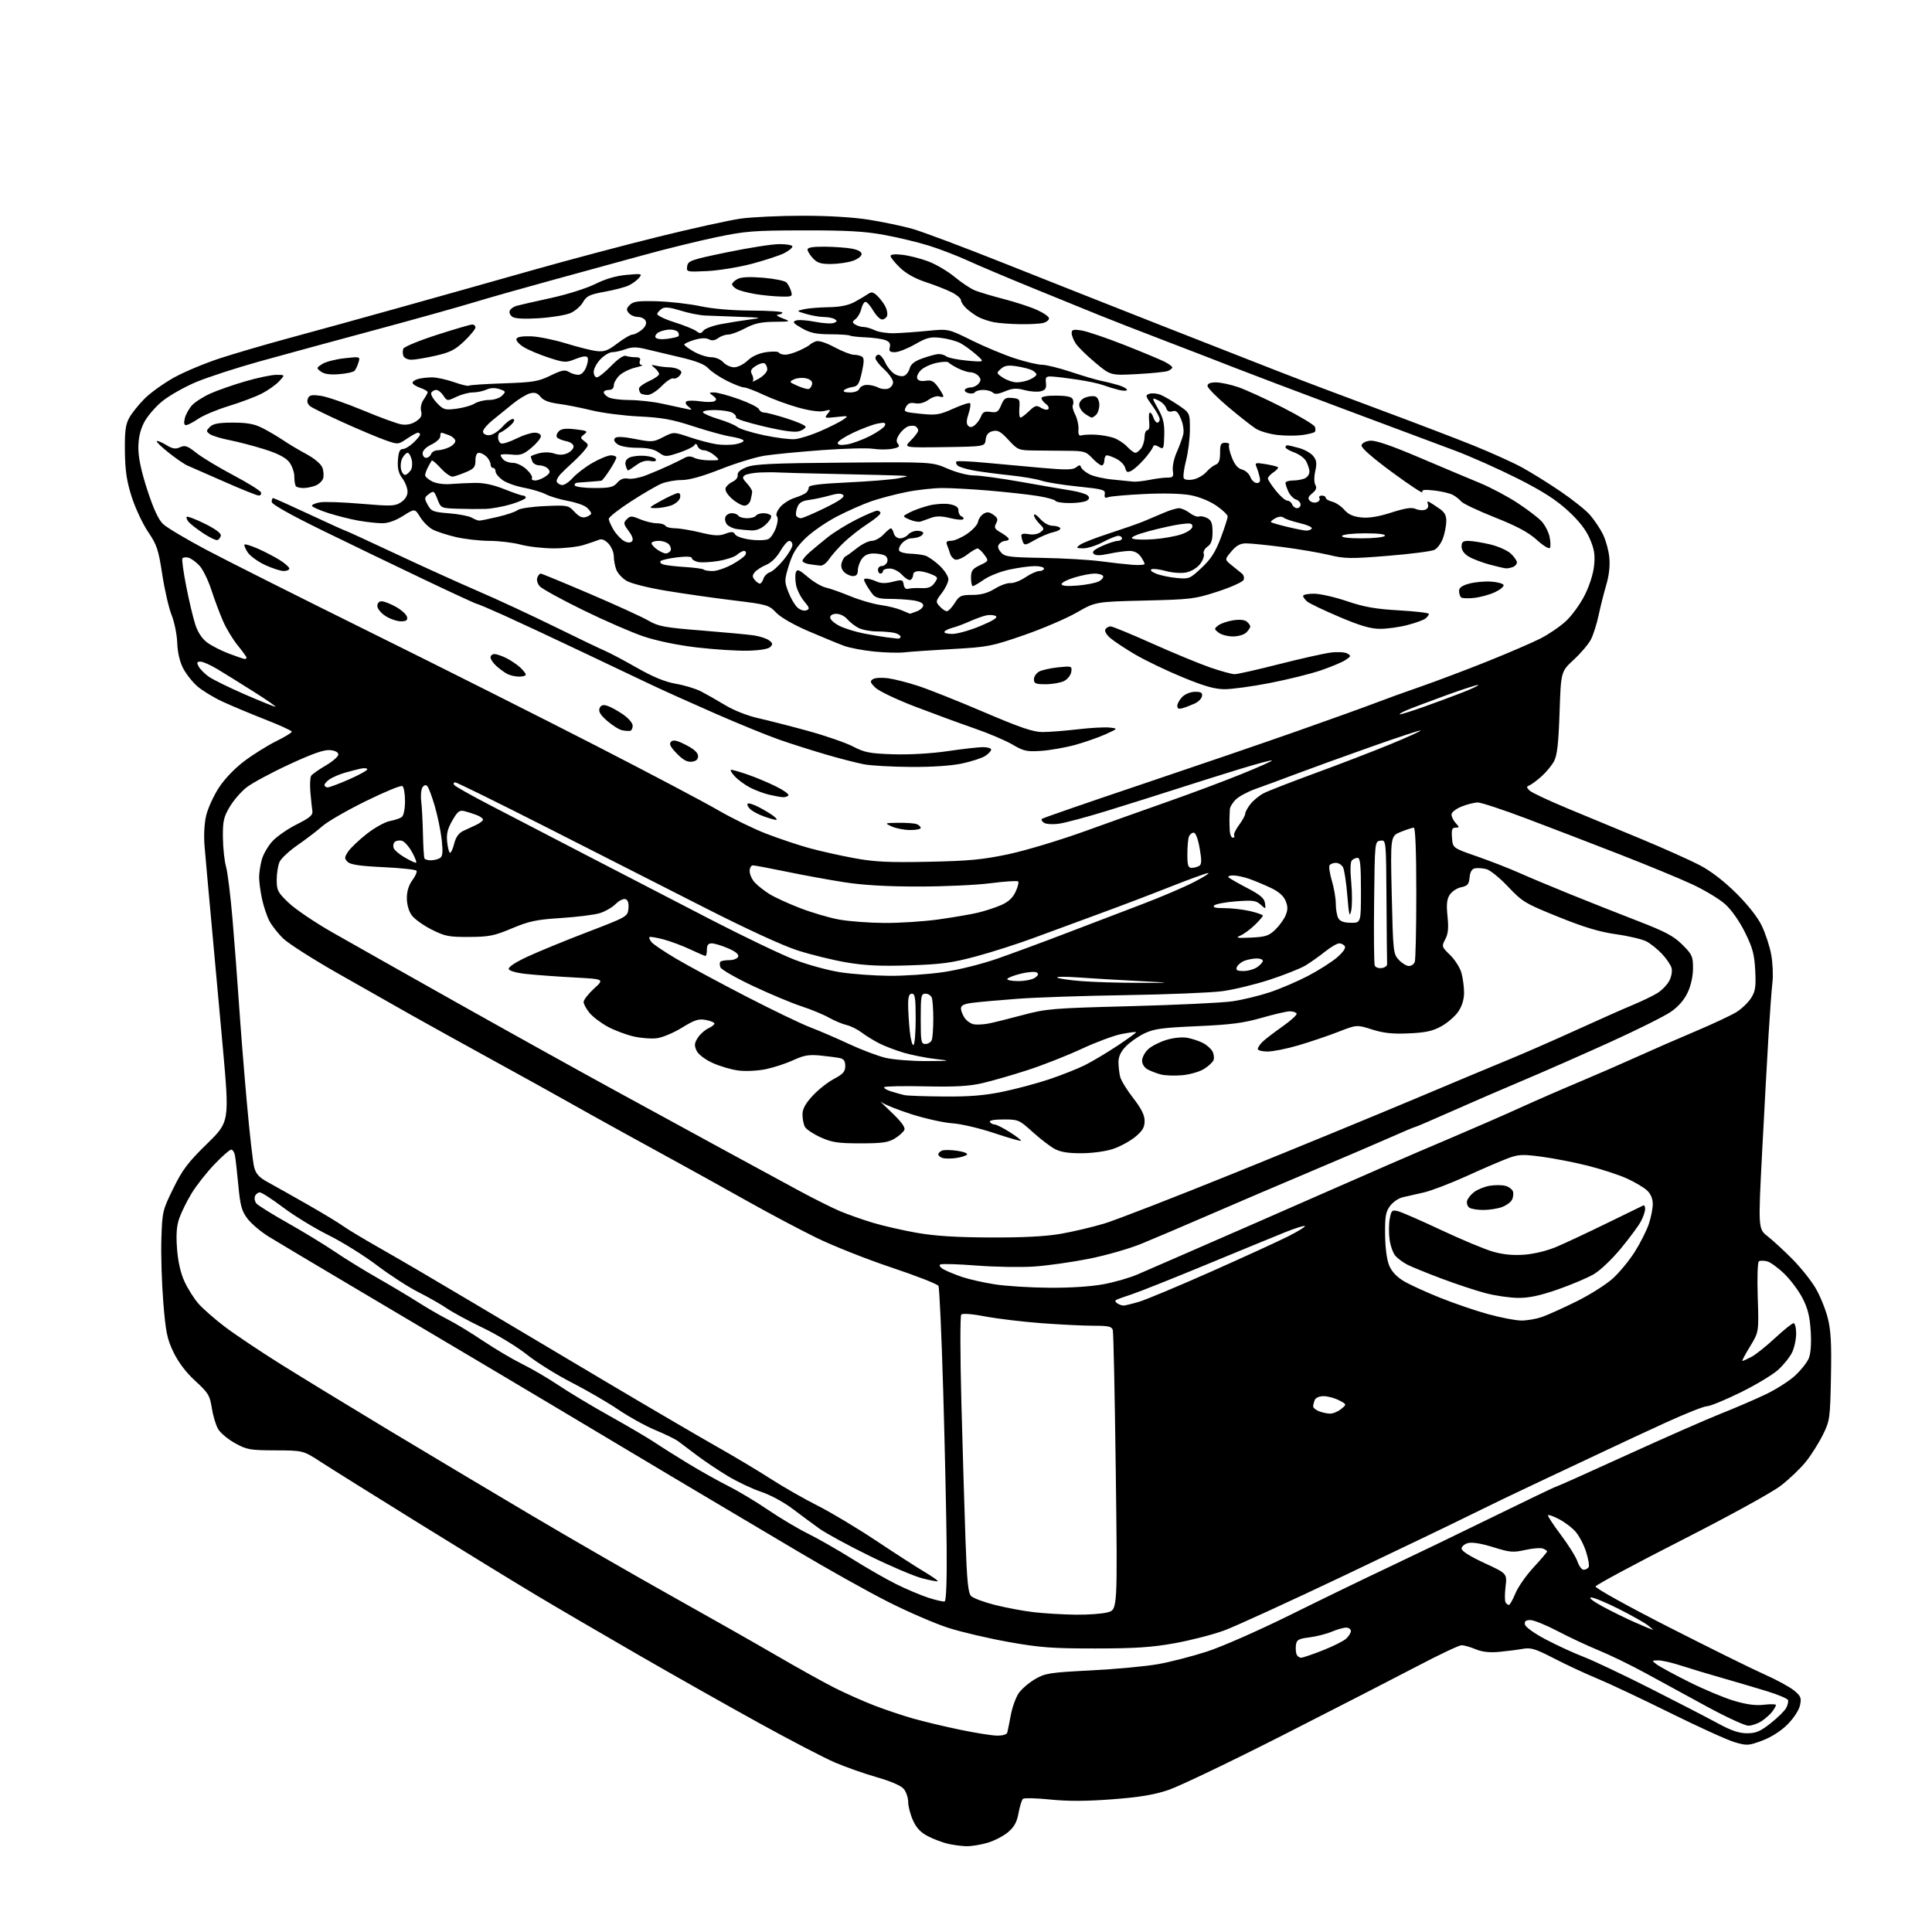 <?xml version="1.0" encoding="UTF-8" standalone="no"?>
<svg 
  version="1.1" 
  xmlns="http://www.w3.org/2000/svg" 
  xmlns:xlink="http://www.w3.org/1999/xlink" 
  xmlns:svg="http://www.w3.org/2000/svg"
  xmlns:rdf="http://www.w3.org/1999/02/22-rdf-syntax-ns#"
  xmlns:cc="http://creativecommons.org/ns#"
  xmlns:dc="http://purl.org/dc/elements/1.1/"
  viewBox="0 0 768 768"
  width="768"
  height="768"
>
<style>svg {background-color: white; }</style>"
<path stroke="none" fill="black" fill-rule="evenodd" d="M384.07,733.90C382.11,733.84 378.81,733.40 376.73,732.91C374.66,732.42 371.14,731.09 368.91,729.95C366.03,728.48 364.30,726.67 362.95,723.69C361.90,721.39 361.03,718.09 361.02,716.36C361.01,714.63 360.21,712.28 359.25,711.12C358.17,709.82 354.07,708.05 348.50,706.46C343.55,705.05 336.06,702.41 331.85,700.60C327.64,698.79 314.14,691.77 301.85,684.99C289.56,678.22 267.80,665.94 253.50,657.69C239.20,649.44 220.87,638.73 212.78,633.88C204.68,629.03 183.80,616.23 166.37,605.43C148.95,594.63 131.50,583.72 127.60,581.19C120.50,576.58 120.50,576.58 109.50,576.54C99.35,576.50 98.11,576.28 93.43,573.69C90.64,572.14 87.62,569.63 86.72,568.10C85.82,566.57 84.68,562.81 84.20,559.74C83.41,554.67 82.80,553.67 77.69,549.00C74.05,545.68 70.98,541.65 69.04,537.67C66.43,532.31 65.89,529.68 64.91,517.67C64.30,510.06 63.95,498.77 64.15,492.59C64.49,481.65 64.62,481.10 68.88,472.42C72.55,464.95 74.72,462.07 82.25,454.72C91.23,445.95 91.23,445.95 88.56,416.22C87.09,399.88 84.99,376.82 83.89,365.00C82.80,353.18 81.64,340.30 81.32,336.39C80.96,332.11 81.22,327.24 81.97,324.14C82.64,321.32 84.89,316.39 86.95,313.20C89.23,309.68 93.22,305.50 97.10,302.57C100.62,299.92 106.31,296.36 109.75,294.66C113.19,292.96 116.00,291.25 116.00,290.86C116.00,290.47 111.29,288.31 105.54,286.06C99.79,283.81 92.12,280.60 88.51,278.93C84.90,277.26 80.36,274.50 78.42,272.79C76.47,271.09 73.93,267.85 72.77,265.59C71.44,263.02 70.58,259.28 70.45,255.50C70.33,252.20 69.33,247.25 68.22,244.50C67.12,241.75 65.44,234.49 64.50,228.36C62.99,218.47 62.36,216.57 58.90,211.47C56.76,208.32 53.83,202.08 52.39,197.62C50.37,191.31 49.76,187.27 49.65,179.50C49.55,171.54 49.89,168.82 51.34,166.14C52.34,164.30 55.09,160.86 57.45,158.50C59.80,156.14 65.05,152.37 69.12,150.11C73.18,147.84 81.44,144.39 87.47,142.42C93.51,140.45 105.88,136.84 114.97,134.38C124.06,131.93 143.65,126.52 158.50,122.37C173.35,118.22 197.20,111.51 211.50,107.45C225.80,103.40 248.48,97.37 261.89,94.07C275.31,90.76 289.94,87.54 294.39,86.91C298.85,86.28 309.93,85.77 319.00,85.76C329.33,85.76 339.24,86.35 345.50,87.36C351.00,88.24 358.71,89.85 362.62,90.95C366.54,92.04 383.19,98.29 399.62,104.84C416.06,111.38 443.90,122.40 461.50,129.32C479.10,136.23 500.02,144.44 508.00,147.55C515.98,150.67 533.92,157.46 547.89,162.64C561.85,167.82 578.95,174.36 585.89,177.16C592.82,179.97 601.42,183.85 605.00,185.80C608.58,187.75 615.43,192.01 620.23,195.27C625.03,198.53 630.32,202.74 631.97,204.62C633.63,206.51 635.93,209.90 637.08,212.16C638.23,214.41 639.41,218.59 639.71,221.45C640.06,224.89 639.65,228.66 638.50,232.57C637.54,235.83 636.17,241.27 635.45,244.66C634.73,248.05 633.37,252.33 632.43,254.16C631.50,256.00 628.43,259.63 625.61,262.23C620.50,266.96 620.50,266.96 619.95,283.23C619.53,295.58 619.00,300.25 617.75,302.60C616.84,304.31 614.55,307.07 612.65,308.74C610.75,310.40 608.59,311.99 607.85,312.26C606.75,312.67 606.78,313.03 608.00,314.24C608.83,315.05 615.58,318.23 623.00,321.31C630.42,324.39 643.70,329.90 652.50,333.55C661.30,337.21 671.65,341.84 675.50,343.84C680.02,346.19 685.19,350.14 690.09,354.99C694.82,359.67 698.68,364.57 700.33,368.00C701.79,371.02 703.48,376.18 704.08,379.46C704.68,382.74 704.91,387.69 704.58,390.46C704.25,393.23 703.55,402.70 703.02,411.50C702.49,420.30 701.34,441.23 700.47,458.00C698.90,488.50 698.90,488.50 702.70,491.48C704.79,493.12 709.20,497.18 712.50,500.51C715.80,503.84 719.95,509.02 721.71,512.03C723.48,515.04 725.65,520.35 726.54,523.84C727.81,528.79 728.09,533.96 727.83,547.34C727.51,563.82 727.39,564.73 724.67,570.26C723.12,573.43 720.11,578.22 717.98,580.91C715.86,583.59 711.32,587.94 707.91,590.57C704.34,593.31 687.46,602.59 668.16,612.42C649.72,621.81 634.46,630.01 634.26,630.64C634.06,631.28 646.81,638.36 663.20,646.72C679.32,654.93 696.47,663.42 701.33,665.57C706.19,667.72 711.53,670.63 713.21,672.03C715.89,674.27 716.16,674.97 715.52,677.92C715.09,679.85 712.99,683.06 710.55,685.51C707.93,688.13 704.11,690.56 700.53,691.90C695.08,693.94 694.45,693.98 689.60,692.57C686.77,691.75 675.24,686.51 663.98,680.94C652.72,675.36 639.67,669.21 635.00,667.28C630.33,665.35 622.59,661.75 617.80,659.27C610.31,655.40 608.57,654.86 605.30,655.45C603.21,655.82 598.98,656.36 595.91,656.65C592.06,657.00 589.14,656.67 586.54,655.58C584.46,654.71 581.96,654.00 581.00,654.00C580.03,654.00 572.10,657.75 563.37,662.34C554.64,666.92 530.56,679.28 509.86,689.81C489.15,700.33 468.73,710.11 464.47,711.54C458.72,713.47 452.96,714.43 442.10,715.25C431.84,716.03 424.49,716.06 417.49,715.34C411.99,714.78 407.11,714.66 406.64,715.07C406.16,715.49 405.38,718.00 404.90,720.66C404.25,724.27 403.20,726.21 400.76,728.28C398.97,729.82 395.28,731.73 392.57,732.53C389.86,733.34 386.03,733.95 384.07,733.90zM396.28,689.93C398.51,689.97 400.20,689.49 400.40,688.75C400.59,688.06 401.23,684.90 401.82,681.72C402.42,678.54 403.86,674.60 405.02,672.97C406.18,671.34 409.08,668.86 411.47,667.47C415.46,665.13 417.22,664.85 433.65,664.01C443.47,663.51 455.47,662.40 460.32,661.53C465.18,660.67 473.95,658.41 479.82,656.51C485.80,654.57 500.40,648.14 513.00,641.90C525.38,635.77 542.92,627.26 552.00,622.99C561.08,618.71 579.62,609.77 593.22,603.11C606.81,596.45 618.19,591.00 618.50,591.00C618.81,591.00 631.31,585.41 646.28,578.57C661.25,571.74 678.14,564.31 683.82,562.05C689.50,559.80 697.55,556.34 701.72,554.36C705.89,552.39 711.20,549.01 713.54,546.86C715.87,544.71 718.34,541.60 719.02,539.96C719.80,538.06 720.09,534.14 719.79,529.23C719.44,523.42 718.65,520.17 716.59,516.14C715.09,513.20 711.82,508.81 709.33,506.39C706.84,503.97 703.75,501.72 702.46,501.40C701.17,501.08 699.70,501.07 699.19,501.38C698.67,501.71 698.47,507.86 698.73,515.73C699.18,529.50 699.18,529.50 695.66,535.25C693.73,538.41 692.36,541.00 692.62,541.00C692.88,541.00 694.48,540.29 696.17,539.41C697.86,538.54 702.10,535.16 705.59,531.91C709.09,528.66 712.41,526.00 712.97,526.00C713.54,526.00 714.00,527.84 714.00,530.10C714.00,532.35 713.28,535.72 712.40,537.58C711.52,539.43 709.01,542.57 706.82,544.54C704.64,546.52 697.87,550.58 691.78,553.57C685.69,556.55 679.73,559.00 678.55,559.00C677.36,559.00 670.11,561.87 662.44,565.37C654.77,568.88 643.77,574.00 638.00,576.74C632.23,579.49 620.52,585.00 612.00,588.98C603.48,592.97 591.56,598.70 585.52,601.71C579.48,604.73 556.58,615.74 534.63,626.17C512.68,636.61 491.09,646.49 486.65,648.13C482.21,649.77 473.38,652.04 467.04,653.19C457.90,654.84 451.34,655.28 435.50,655.29C418.34,655.31 413.44,654.94 400.98,652.72C392.99,651.30 382.19,648.77 376.98,647.10C371.76,645.43 360.98,640.77 353.00,636.74C345.02,632.70 328.82,623.64 317.00,616.60C305.18,609.56 290.10,600.61 283.50,596.72C276.90,592.83 260.48,583.04 247.00,574.98C233.53,566.91 209.22,552.43 193.00,542.79C176.78,533.16 152.03,518.48 138.00,510.18C123.97,501.87 109.95,493.51 106.84,491.59C103.73,489.68 99.94,486.48 98.42,484.49C96.08,481.41 95.52,479.41 94.74,471.18C94.24,465.86 93.63,460.49 93.39,459.25C93.16,458.01 92.48,457.00 91.88,457.00C91.29,457.00 88.26,459.67 85.15,462.93C82.04,466.19 77.99,471.35 76.14,474.41C74.29,477.46 72.11,481.88 71.28,484.23C70.20,487.32 69.95,490.68 70.37,496.36C70.75,501.48 71.78,506.03 73.33,509.41C74.63,512.26 77.13,516.22 78.88,518.21C80.63,520.21 85.31,524.31 89.28,527.34C93.25,530.36 103.25,537.06 111.50,542.23C119.75,547.39 138.88,559.07 154.00,568.18C169.12,577.28 194.78,592.59 211.00,602.20C227.22,611.80 252.43,626.32 267.00,634.47C281.57,642.61 300.33,653.25 308.68,658.11C317.03,662.98 327.41,668.74 331.74,670.93C336.08,673.12 343.19,676.28 347.56,677.97C351.93,679.65 358.88,681.98 363.00,683.15C367.12,684.32 375.45,686.31 381.50,687.57C387.55,688.83 394.20,689.90 396.28,689.93zM694.46,689.00C698.04,689.00 699.73,688.28 703.87,685.01C706.65,682.81 709.42,680.09 710.03,678.95C710.63,677.82 710.97,676.41 710.77,675.82C710.58,675.23 706.84,673.65 702.46,672.30C698.08,670.96 690.00,668.57 684.50,667.00C679.00,665.44 671.65,663.22 668.16,662.08C664.67,660.94 660.62,660.01 659.16,660.03C656.57,660.06 656.55,660.10 658.50,661.59C659.60,662.44 665.33,665.55 671.24,668.52C677.15,671.48 685.24,674.88 689.23,676.07C694.31,677.58 697.88,678.06 701.23,677.66C703.85,677.35 705.99,677.41 705.97,677.80C705.95,678.18 705.28,679.36 704.48,680.42C703.68,681.48 701.79,683.16 700.27,684.16C698.74,685.17 696.38,685.99 695.00,685.99C693.62,685.99 686.20,682.57 678.50,678.38C670.80,674.18 659.77,668.18 654.00,665.03C648.23,661.88 639.90,657.84 635.50,656.04C631.10,654.24 623.74,650.80 619.15,648.38C614.56,645.97 609.69,644.00 608.33,644.00C606.51,644.00 605.94,644.47 606.18,645.75C606.36,646.76 609.86,649.27 614.50,651.72C618.90,654.04 625.65,657.14 629.50,658.62C633.35,660.10 645.27,665.75 656.00,671.17C666.73,676.60 678.79,682.83 682.80,685.02C688.15,687.93 691.27,689.00 694.46,689.00zM517.22,658.97C517.92,658.95 521.81,657.63 525.85,656.03C529.89,654.44 534.05,652.36 535.10,651.41C536.14,650.47 537.00,649.08 537.00,648.35C537.00,647.61 536.15,647.00 535.12,647.00C534.09,647.00 531.50,647.73 529.37,648.63C527.24,649.53 523.25,650.54 520.50,650.88C516.25,651.41 515.45,651.85 515.17,653.82C514.99,655.10 515.09,656.79 515.39,657.57C515.69,658.36 516.51,658.98 517.22,658.97zM657.00,647.88C657.27,647.92 656.39,647.11 655.04,646.07C653.69,645.03 648.51,642.11 643.52,639.59C638.54,637.07 633.57,635.01 632.48,635.02C631.33,635.04 633.24,636.53 637.00,638.57C640.58,640.51 646.42,643.38 650.00,644.95C653.58,646.52 656.73,647.83 657.00,647.88zM427.50,641.86C432.45,641.93 438.24,641.51 440.36,640.92C444.23,639.84 444.23,639.84 443.54,585.17C443.16,555.10 442.63,529.71 442.36,528.75C441.95,527.29 440.67,527.00 434.68,527.00C430.73,527.00 421.43,526.54 414.00,525.99C406.57,525.43 396.55,524.23 391.72,523.32C386.39,522.30 382.62,522.01 382.11,522.58C381.65,523.08 381.67,538.58 382.15,557.00C382.64,575.42 383.37,600.05 383.78,611.73C384.38,628.62 384.84,633.27 386.04,634.47C386.87,635.30 391.14,636.89 395.53,638.00C399.91,639.10 406.88,640.40 411.00,640.88C415.12,641.35 422.55,641.80 427.50,641.86zM599.81,638.00C600.19,637.99 601.35,635.93 602.39,633.41C603.42,630.88 606.69,626.21 609.64,623.03C612.59,619.84 615.00,617.00 615.00,616.72C615.00,616.44 614.25,615.93 613.33,615.57C612.41,615.22 609.25,615.47 606.30,616.13C601.48,617.21 600.19,617.10 593.59,615.03C589.03,613.60 585.25,612.97 583.62,613.38C582.18,613.74 581.00,614.74 581.00,615.59C581.00,616.57 584.33,618.68 590.05,621.32C599.10,625.50 599.10,625.50 598.48,630.73C598.14,633.61 598.14,636.42 598.49,636.98C598.84,637.54 599.43,638.00 599.81,638.00zM375.50,636.60C376.13,636.42 376.43,628.50 376.31,614.91C376.20,603.13 375.59,575.27 374.94,553.00C374.29,530.73 373.44,511.90 373.05,511.17C372.66,510.44 364.27,507.16 354.42,503.87C344.56,500.58 331.10,495.24 324.50,492.01C317.90,488.77 305.52,482.21 297.00,477.42C288.48,472.64 277.23,466.39 272.00,463.53C266.77,460.66 255.97,454.73 248.00,450.35C240.03,445.96 229.90,440.33 225.50,437.83C221.10,435.33 207.82,427.98 196.00,421.49C184.18,415.00 169.32,406.78 163.00,403.21C156.68,399.65 143.62,392.24 134.00,386.76C124.38,381.28 114.77,375.15 112.67,373.15C110.56,371.14 108.02,367.93 107.04,366.00C106.05,364.07 104.74,360.12 104.12,357.20C103.51,354.29 103.00,350.46 103.01,348.70C103.01,346.94 103.49,343.77 104.08,341.66C104.67,339.54 106.58,336.26 108.32,334.37C110.07,332.48 114.42,329.47 118.00,327.68C123.09,325.13 124.43,324.00 124.18,322.46C124.01,321.38 123.65,318.02 123.39,315.00C123.13,311.98 123.27,308.99 123.71,308.36C124.14,307.74 126.75,305.90 129.50,304.29C132.25,302.68 134.50,300.72 134.50,299.93C134.50,299.04 133.25,298.38 131.21,298.18C128.83,297.96 124.28,299.55 114.90,303.90C107.74,307.21 100.10,311.34 97.93,313.06C95.75,314.78 92.75,318.28 91.25,320.84C88.89,324.85 88.53,326.54 88.61,333.00C88.66,337.12 89.22,342.30 89.85,344.50C90.48,346.70 91.65,356.15 92.44,365.50C93.24,374.85 94.38,389.93 94.99,399.00C95.60,408.07 96.99,425.62 98.10,438.00C99.20,450.38 100.52,462.07 101.04,464.00C101.77,466.74 103.01,468.07 106.74,470.09C109.36,471.52 116.45,475.51 122.50,478.96C128.55,482.42 134.85,486.24 136.50,487.45C138.15,488.66 145.12,492.84 152.00,496.73C158.88,500.63 174.94,510.04 187.71,517.66C200.47,525.27 224.77,539.72 241.71,549.76C258.64,559.81 278.12,571.20 285.00,575.09C291.88,578.97 301.55,584.76 306.50,587.95C311.45,591.14 319.74,595.87 324.91,598.47C330.09,601.06 340.52,607.31 348.10,612.34C355.67,617.38 364.40,623.01 367.50,624.85C370.60,626.70 372.97,628.36 372.77,628.56C372.58,628.76 369.76,628.22 366.51,627.38C363.26,626.53 353.83,622.51 345.55,618.44C337.27,614.37 328.43,609.57 325.89,607.77C323.36,605.97 318.52,602.40 315.14,599.83C311.68,597.20 306.22,594.24 302.62,593.04C299.10,591.87 293.14,589.06 289.37,586.79C285.59,584.52 280.07,580.82 277.11,578.58C274.14,576.34 270.77,573.80 269.61,572.94C268.45,572.08 264.35,570.07 260.50,568.48C256.65,566.89 250.05,563.24 245.84,560.38C241.62,557.51 233.27,552.67 227.29,549.60C221.30,546.54 213.27,541.53 209.45,538.47C205.63,535.42 197.85,530.68 192.18,527.95C186.50,525.23 179.97,521.70 177.68,520.13C175.38,518.55 170.28,515.64 166.34,513.66C162.40,511.68 154.99,506.89 149.87,503.01C144.76,499.13 136.06,493.71 130.54,490.97C125.02,488.23 116.93,483.28 112.57,479.99C108.20,476.70 104.03,474.00 103.29,474.00C102.54,474.00 101.68,474.68 101.36,475.51C101.04,476.34 101.29,477.64 101.92,478.40C102.55,479.16 108.11,482.62 114.28,486.10C120.45,489.58 128.88,494.71 133.00,497.50C137.12,500.30 144.78,505.01 150.00,507.99C155.22,510.96 162.50,515.30 166.17,517.64C169.84,519.98 175.24,523.10 178.17,524.59C181.10,526.07 187.34,529.87 192.03,533.02C196.72,536.17 203.75,540.33 207.65,542.26C211.55,544.18 218.06,548.00 222.12,550.73C226.18,553.47 235.35,558.97 242.50,562.96C249.65,566.95 257.52,571.58 259.99,573.23C262.45,574.89 268.51,578.71 273.45,581.72C278.39,584.73 285.60,588.77 289.47,590.70C293.33,592.63 300.44,596.88 305.25,600.16C310.06,603.43 317.26,607.71 321.25,609.68C325.24,611.65 333.10,616.15 338.73,619.67C344.35,623.20 352.23,627.72 356.23,629.71C360.23,631.70 365.98,634.13 369.00,635.11C372.02,636.09 374.95,636.76 375.50,636.60zM629.52,624.00C630.27,624.00 631.17,623.54 631.51,622.98C631.86,622.42 631.38,619.60 630.45,616.73C629.52,613.85 627.57,610.22 626.13,608.66C624.68,607.10 621.77,604.93 619.65,603.84C617.54,602.75 615.61,602.06 615.36,602.31C615.11,602.55 617.41,606.07 620.46,610.13C623.51,614.18 626.49,618.96 627.08,620.75C627.67,622.54 628.77,624.00 629.52,624.00zM528.64,561.94C529.82,561.97 531.82,561.16 533.09,560.13C535.40,558.26 535.40,558.26 532.25,556.63C530.52,555.73 527.78,555.00 526.16,555.00C524.40,555.00 522.97,555.64 522.61,556.58C522.27,557.45 522.00,558.59 522.00,559.11C522.00,559.64 523.01,560.47 524.25,560.97C525.49,561.47 527.46,561.90 528.64,561.94zM604.62,524.93C606.89,524.97 610.68,524.32 613.05,523.48C615.41,522.65 621.59,519.86 626.79,517.28C631.99,514.70 638.41,510.64 641.05,508.27C643.69,505.89 647.64,501.12 649.82,497.66C652.01,494.21 654.51,489.25 655.40,486.65C656.28,484.06 657.00,480.45 657.00,478.64C657.00,476.52 656.20,474.60 654.75,473.23C653.51,472.07 649.94,469.95 646.82,468.52C643.71,467.09 636.79,464.82 631.46,463.46C626.13,462.11 617.80,460.48 612.97,459.83C605.13,458.79 603.65,458.86 599.34,460.47C596.68,461.46 589.33,464.63 583.00,467.51C576.67,470.39 569.02,473.32 566.00,474.02C562.98,474.72 559.18,475.58 557.57,475.94C555.97,476.30 553.72,477.84 552.57,479.38C550.83,481.73 550.52,483.53 550.60,490.83C550.67,496.23 551.29,500.88 552.26,503.15C553.28,505.55 555.31,507.68 558.16,509.35C560.55,510.75 567.02,513.70 572.54,515.91C578.06,518.13 586.61,521.04 591.54,522.40C596.47,523.75 602.36,524.89 604.62,524.93zM446.57,518.98C447.16,518.99 449.95,518.31 452.77,517.48C455.59,516.64 468.47,511.25 481.41,505.51C494.34,499.77 508.13,493.45 512.06,491.47C515.99,489.49 518.98,487.65 518.71,487.38C518.44,487.10 514.90,488.21 510.86,489.83C506.81,491.46 492.62,497.29 479.32,502.79C466.02,508.29 452.75,513.57 449.82,514.53C446.89,515.48 444.11,516.49 443.64,516.76C443.17,517.03 443.40,517.64 444.14,518.11C444.89,518.58 445.98,518.98 446.57,518.98zM603.50,515.93C600.20,515.91 594.35,515.06 590.50,514.04C586.65,513.03 578.74,510.41 572.93,508.22C567.11,506.03 561.04,503.55 559.43,502.72C557.81,501.89 555.71,500.34 554.75,499.28C553.79,498.22 552.73,495.28 552.38,492.75C552.03,490.22 552.06,486.50 552.44,484.48C553.06,481.14 553.35,480.87 555.72,481.47C557.14,481.82 564.88,485.20 572.90,488.97C580.93,492.74 590.17,496.60 593.43,497.54C597.48,498.71 601.42,499.09 605.93,498.76C609.82,498.47 615.04,497.20 618.73,495.63C622.16,494.18 631.16,489.96 638.73,486.26C646.31,482.56 652.84,479.37 653.25,479.18C653.66,478.99 653.98,479.66 653.96,480.67C653.94,481.68 653.15,483.92 652.21,485.65C651.27,487.38 647.71,492.19 644.29,496.33C640.88,500.48 636.06,505.05 633.59,506.50C631.12,507.95 624.69,510.67 619.30,512.56C612.20,515.03 607.84,515.97 603.50,515.93zM417.14,511.90C425.60,511.96 433.83,511.42 438.83,510.47C443.25,509.63 449.27,507.89 452.19,506.60C455.11,505.31 462.23,502.22 468.00,499.73C473.77,497.23 487.73,491.14 499.00,486.20C510.27,481.25 524.67,474.94 531.00,472.17C537.33,469.40 546.77,465.27 552.00,462.98C557.23,460.69 568.70,455.77 577.50,452.04C586.30,448.31 598.45,443.00 604.50,440.24C610.55,437.48 620.90,432.97 627.50,430.21C634.10,427.44 644.45,422.94 650.50,420.20C656.55,417.46 667.12,412.84 674.00,409.94C680.88,407.04 688.20,403.60 690.29,402.30C692.37,401.00 694.98,398.48 696.10,396.71C697.80,394.02 698.06,392.25 697.73,385.78C697.40,379.38 696.71,376.79 693.67,370.65C691.50,366.26 688.31,361.71 685.84,359.48C683.55,357.41 677.59,353.81 672.59,351.49C667.59,349.17 654.50,343.77 643.50,339.49C632.50,335.20 615.93,328.84 606.69,325.35C597.44,321.86 588.79,319.00 587.46,319.00C586.13,319.00 583.23,319.72 581.02,320.61C578.73,321.53 577.00,322.89 577.00,323.78C577.00,324.64 577.74,326.17 578.65,327.17C580.20,328.88 580.19,329.00 578.60,329.00C577.21,329.00 576.94,329.77 577.19,333.04C577.50,337.09 577.50,337.09 587.00,340.39C592.23,342.20 599.65,345.09 603.50,346.80C607.35,348.52 616.58,352.39 624.00,355.40C631.42,358.41 643.58,363.22 651.00,366.09C661.97,370.32 665.30,372.09 668.75,375.52C672.65,379.39 673.00,380.16 673.00,384.88C673.00,388.04 672.18,391.77 670.87,394.55C669.49,397.50 667.14,400.19 664.16,402.23C661.65,403.96 650.79,409.38 640.04,414.26C629.29,419.14 613.75,425.98 605.50,429.46C597.25,432.94 584.32,438.53 576.77,441.89C569.22,445.25 562.80,448.00 562.52,448.00C562.24,448.00 558.06,449.75 553.25,451.89C548.44,454.03 534.15,460.15 521.50,465.49C508.85,470.83 490.40,478.71 480.50,483.01C470.60,487.31 458.56,492.43 453.75,494.40C448.94,496.37 439.49,499.08 432.75,500.41C426.01,501.74 416.23,503.12 411.00,503.47C405.77,503.82 395.48,503.64 388.13,503.07C380.78,502.50 374.30,502.31 373.75,502.66C373.18,503.01 373.79,503.87 375.11,504.61C376.43,505.33 379.73,506.69 382.47,507.62C385.20,508.54 391.05,509.87 395.47,510.55C399.88,511.24 409.64,511.85 417.14,511.90zM393.62,491.92C406.61,491.97 415.58,491.51 421.62,490.47C426.50,489.62 434.32,487.78 439.00,486.37C443.68,484.95 467.30,475.78 491.50,465.98C515.70,456.18 547.42,443.13 562.00,436.99C576.58,430.84 593.38,423.81 599.34,421.37C605.31,418.93 617.46,413.62 626.34,409.57C635.23,405.52 645.42,400.99 649.00,399.51C652.58,398.02 656.97,395.91 658.77,394.81C660.58,393.71 662.74,391.48 663.58,389.85C664.46,388.15 664.82,385.97 664.44,384.70C664.08,383.49 662.37,381.00 660.64,379.16C658.91,377.33 656.15,375.11 654.50,374.24C652.85,373.37 647.44,372.08 642.48,371.39C635.86,370.46 629.73,368.62 619.48,364.48C606.27,359.15 605.17,358.49 599.50,352.49C596.20,348.99 592.30,345.84 590.83,345.48C589.36,345.12 587.34,344.98 586.33,345.17C585.09,345.41 584.40,346.57 584.18,348.80C583.92,351.54 583.38,352.17 580.87,352.68C579.22,353.01 577.17,354.34 576.32,355.64C575.13,357.45 574.92,359.47 575.41,364.25C575.89,368.93 575.66,371.23 574.51,373.39C573.02,376.20 573.07,376.36 576.44,379.64C578.35,381.49 580.38,384.69 580.95,386.75C581.52,388.81 581.99,392.35 581.99,394.60C582.00,397.23 581.18,399.93 579.71,402.10C578.45,403.97 575.42,406.60 572.98,407.95C569.49,409.88 566.71,410.49 560.02,410.78C553.57,411.07 550.03,410.70 545.42,409.24C539.34,407.31 539.34,407.31 531.92,410.20C527.84,411.79 520.74,414.19 516.14,415.54C511.54,416.89 506.03,418.00 503.89,418.00C501.75,418.00 500.00,417.55 500.00,417.00C500.00,416.45 500.80,415.20 501.79,414.21C502.77,413.23 506.36,410.47 509.76,408.08C513.17,405.69 515.72,403.35 515.42,402.87C515.12,402.39 513.90,402.01 512.69,402.01C511.49,402.02 506.45,403.19 501.50,404.61C494.28,406.68 489.23,407.33 475.94,407.92C461.92,408.53 458.69,408.97 454.88,410.82C452.40,412.01 449.08,414.35 447.49,416.01C445.51,418.08 444.60,420.04 444.61,422.26C444.62,424.04 444.93,426.67 445.30,428.11C445.67,429.54 448.00,433.33 450.48,436.53C453.72,440.70 455.00,443.27 455.00,445.60C455.00,448.14 454.18,449.53 451.28,451.92C449.24,453.61 445.30,455.75 442.53,456.69C439.63,457.67 434.32,458.41 430.00,458.43C424.64,458.46 421.56,457.96 419.21,456.69C417.40,455.71 413.46,452.68 410.45,449.95C405.16,445.16 404.78,445.00 398.93,445.00C395.15,445.00 393.11,445.38 393.50,446.00C393.84,446.55 394.68,447.00 395.36,447.00C396.05,447.00 398.77,448.37 401.42,450.05C404.07,451.73 406.06,453.27 405.85,453.48C405.64,453.69 400.82,452.30 395.13,450.40C389.44,448.49 381.99,446.75 378.58,446.53C375.17,446.30 367.91,444.69 362.44,442.96C356.97,441.22 351.57,439.05 350.43,438.15C349.29,437.24 351.00,438.99 354.23,442.03C358.10,445.67 359.91,448.08 359.52,449.08C359.20,449.92 357.49,451.48 355.72,452.55C353.07,454.16 350.64,454.50 342.00,454.50C333.08,454.49 330.70,454.13 326.21,452.11C323.30,450.79 320.49,448.91 319.96,447.93C319.43,446.94 319.00,444.74 319.00,443.04C319.00,440.83 320.13,438.73 323.00,435.62C325.20,433.23 329.02,430.20 331.50,428.89C335.15,426.95 336.00,425.99 336.00,423.77C336.00,421.74 335.42,420.92 333.75,420.58C332.51,420.33 329.02,419.88 326.00,419.58C321.54,419.15 319.52,419.50 315.35,421.43C312.51,422.74 307.62,424.35 304.46,425.01C301.26,425.67 296.45,425.91 293.56,425.55C290.72,425.20 286.05,423.82 283.19,422.50C280.06,421.05 277.55,419.10 276.86,417.59C275.93,415.56 276.04,414.59 277.41,412.50C278.34,411.07 280.21,409.41 281.55,408.79C282.90,408.18 284.00,407.32 284.00,406.88C284.00,406.45 282.45,405.80 280.56,405.45C277.71,404.91 276.12,405.42 271.16,408.48C267.88,410.51 263.39,412.41 261.18,412.70C258.98,413.00 254.77,412.68 251.84,412.00C248.90,411.32 244.33,409.60 241.67,408.18C239.01,406.75 235.75,404.30 234.42,402.72C233.09,401.14 232.00,399.15 232.00,398.31C232.00,397.46 233.86,395.07 236.13,392.99C240.27,389.21 240.27,389.21 228.38,388.57C221.85,388.22 213.39,387.61 209.58,387.21C205.41,386.78 202.49,385.99 202.24,385.23C201.98,384.44 204.81,382.56 209.66,380.30C213.97,378.30 224.70,373.89 233.50,370.52C249.29,364.47 249.50,364.35 249.81,361.19C250.02,359.08 249.63,357.79 248.67,357.43C247.87,357.12 246.11,357.99 244.74,359.35C243.37,360.72 240.51,362.36 238.38,363.01C236.24,363.66 229.32,364.52 223.00,364.93C213.19,365.56 210.32,366.17 203.50,369.04C196.47,372.00 194.40,372.41 186.50,372.45C178.44,372.50 176.88,372.19 171.54,369.50C168.27,367.85 164.72,365.30 163.66,363.83C162.49,362.21 161.73,359.52 161.73,357.01C161.73,354.31 162.49,351.83 163.91,349.91C165.11,348.29 165.86,346.59 165.58,346.13C165.30,345.68 159.36,345.04 152.38,344.71C143.07,344.27 139.28,343.71 138.19,342.61C136.86,341.29 136.88,340.83 138.37,338.55C139.30,337.14 142.63,333.96 145.78,331.49C148.92,329.02 153.07,326.72 155.00,326.37C156.93,326.02 159.06,325.29 159.75,324.75C160.47,324.18 161.00,321.50 161.00,318.44C161.00,315.51 160.53,312.82 159.95,312.47C159.37,312.11 152.81,314.81 145.39,318.47C137.96,322.12 130.22,326.58 128.19,328.38C126.16,330.17 121.75,333.54 118.39,335.87C115.03,338.19 111.77,341.22 111.14,342.59C110.51,343.97 110.00,347.18 110.00,349.73C110.00,353.97 110.41,354.76 114.80,358.93C117.45,361.45 125.21,366.70 132.05,370.60C138.90,374.51 160.93,386.94 181.00,398.23C201.07,409.51 229.43,425.27 244.00,433.23C258.57,441.20 278.60,452.12 288.50,457.51C298.40,462.90 311.42,469.97 317.44,473.22C323.46,476.47 330.88,480.19 333.94,481.47C337.00,482.75 342.82,484.81 346.88,486.04C350.93,487.27 358.81,489.07 364.38,490.05C371.56,491.32 380.05,491.86 393.62,491.92zM589.60,480.98C587.35,480.98 584.89,480.58 584.15,480.11C583.41,479.64 582.96,478.46 583.15,477.49C583.34,476.51 584.64,474.87 586.02,473.83C587.41,472.79 590.20,471.68 592.22,471.35C594.24,471.02 596.99,471.03 598.34,471.37C599.68,471.71 601.05,472.69 601.39,473.56C601.72,474.43 601.55,475.96 601.02,476.97C600.48,477.97 598.62,479.29 596.87,479.89C595.13,480.50 591.86,480.99 589.60,480.98zM380.00,460.34C378.07,460.61 375.71,460.61 374.75,460.34C373.79,460.07 373.00,459.42 373.00,458.90C373.00,458.37 373.68,457.68 374.51,457.36C375.34,457.04 378.10,457.09 380.63,457.47C383.17,457.85 384.85,458.54 384.37,459.00C383.89,459.47 381.93,460.07 380.00,460.34zM375.14,435.88C385.24,435.97 391.30,435.48 398.48,434.00C403.82,432.91 412.18,430.67 417.08,429.03C421.97,427.39 428.34,424.86 431.24,423.42C434.13,421.98 439.97,418.50 444.21,415.69C448.45,412.88 451.78,410.45 451.62,410.29C451.46,410.12 448.89,410.45 445.91,411.02C442.94,411.58 435.77,414.24 430.00,416.92C424.23,419.61 414.55,423.42 408.50,425.38C402.45,427.35 394.35,429.68 390.50,430.57C385.21,431.79 379.68,432.10 367.83,431.84C359.22,431.65 351.87,431.79 351.52,432.15C351.16,432.51 352.36,433.27 354.18,433.84C356.01,434.40 358.40,435.07 359.50,435.32C360.60,435.57 367.64,435.82 375.14,435.88zM469.93,427.42C466.94,427.69 463.15,427.55 461.50,427.13C459.85,426.70 457.49,425.80 456.25,425.14C454.92,424.43 454.00,422.99 454.00,421.64C454.00,420.38 455.07,418.34 456.38,417.11C457.69,415.88 460.95,414.21 463.63,413.39C466.50,412.52 469.93,412.17 471.97,412.54C473.87,412.89 476.67,413.81 478.19,414.60C479.70,415.38 481.40,416.88 481.97,417.94C482.53,418.99 482.72,420.55 482.40,421.41C482.07,422.26 480.35,423.86 478.58,424.95C476.81,426.04 472.92,427.16 469.93,427.42zM368.00,421.79C378.19,421.74 378.30,421.71 371.81,420.96C368.13,420.53 362.52,419.42 359.34,418.50C356.16,417.57 351.75,415.89 349.53,414.76C347.31,413.64 344.15,411.69 342.50,410.43C340.85,409.18 338.15,407.84 336.50,407.46C334.85,407.08 331.70,405.75 329.50,404.52C327.30,403.28 322.35,401.24 318.50,399.98C314.65,398.72 305.98,395.09 299.24,391.91C292.50,388.73 286.71,385.40 286.37,384.52C286.03,383.64 286.03,382.63 286.38,382.29C286.72,381.95 288.33,381.67 289.96,381.67C291.58,381.67 293.15,381.05 293.44,380.29C293.79,379.38 292.42,378.25 289.40,376.96C286.89,375.88 283.97,375.00 282.92,375.00C281.54,375.00 281.00,375.70 281.00,377.50C281.00,378.88 280.75,380.00 280.44,380.00C280.13,380.00 277.39,378.82 274.35,377.39C271.31,375.95 266.53,374.17 263.71,373.42C260.90,372.68 258.40,372.27 258.15,372.51C257.91,372.75 258.31,373.67 259.03,374.54C259.76,375.42 264.15,378.37 268.79,381.11C273.42,383.85 285.83,390.54 296.36,395.98C306.89,401.42 318.43,406.98 322.00,408.34C325.57,409.70 332.50,412.67 337.38,414.96C342.27,417.24 348.80,419.72 351.88,420.47C354.97,421.22 362.23,421.81 368.00,421.79zM363.14,415.41C363.61,415.12 364.00,410.41 364.00,404.94C364.00,396.77 363.73,395.00 362.50,395.00C361.40,395.00 361.00,396.15 361.00,399.35C361.00,401.75 361.29,406.46 361.64,409.83C361.99,413.19 362.67,415.71 363.14,415.41zM367.89,415.00C368.93,415.00 370.06,414.29 370.39,413.42C370.73,412.55 371.00,408.76 371.00,405.00C371.00,401.24 370.73,397.45 370.39,396.58C370.06,395.71 368.93,395.00 367.89,395.00C366.16,395.00 366.00,395.86 366.00,405.00C366.00,414.14 366.16,415.00 367.89,415.00zM393.00,406.86C394.93,406.49 401.00,404.98 406.50,403.51C415.94,400.98 418.34,400.78 449.50,399.97C467.65,399.49 485.81,398.63 489.86,398.04C493.91,397.46 500.65,395.82 504.84,394.42C509.04,393.01 515.85,390.09 519.99,387.92C524.12,385.76 529.26,382.49 531.42,380.67C533.77,378.67 535.04,376.88 534.61,376.17C534.21,375.53 533.20,375.00 532.36,375.00C531.52,375.00 528.96,376.50 526.67,378.33C524.38,380.17 520.87,382.64 518.89,383.83C516.90,385.02 510.52,387.55 504.70,389.46C498.88,391.36 490.38,393.42 485.81,394.02C481.24,394.62 464.00,395.32 447.50,395.58C431.00,395.83 411.65,396.48 404.50,397.03C397.35,397.57 389.36,398.28 386.75,398.61C383.21,399.05 382.00,399.63 382.00,400.88C382.00,401.80 382.68,403.52 383.51,404.71C384.34,405.89 386.03,407.02 387.26,407.20C388.49,407.39 391.07,407.24 393.00,406.86zM452.50,390.70C466.50,390.70 466.50,390.70 452.00,389.94C444.02,389.53 433.46,388.90 428.53,388.54C423.60,388.19 419.88,388.21 420.26,388.60C420.65,388.98 424.91,389.62 429.73,390.00C434.56,390.39 444.80,390.70 452.50,390.70zM404.75,390.00C407.43,390.00 410.45,389.39 411.46,388.65C412.79,387.68 412.97,387.10 412.10,386.56C411.44,386.16 408.68,386.36 405.95,387.01C403.22,387.67 400.74,388.61 400.44,389.10C400.13,389.60 402.07,390.00 404.75,390.00zM353.37,387.90C359.35,387.96 369.03,387.30 374.87,386.45C380.97,385.56 390.19,383.26 396.50,381.06C402.55,378.95 415.15,374.30 424.50,370.71C433.85,367.13 447.35,361.97 454.50,359.25C461.65,356.53 470.65,352.68 474.50,350.70C478.35,348.72 480.96,347.08 480.30,347.05C479.65,347.02 472.90,349.46 465.30,352.47C457.71,355.48 445.20,360.24 437.50,363.05C429.80,365.86 418.10,370.17 411.50,372.63C404.90,375.09 394.32,378.49 388.00,380.18C378.31,382.78 374.11,383.34 361.37,383.75C350.00,384.12 343.82,383.82 336.50,382.58C331.15,381.66 322.43,379.53 317.13,377.83C311.28,375.96 296.91,369.36 280.50,361.01C265.65,353.45 237.43,339.10 217.78,329.13C198.13,319.16 181.57,311.00 180.97,311.00C180.37,311.00 180.16,311.45 180.50,311.99C180.83,312.54 187.50,316.29 195.30,320.33C203.11,324.37 220.75,333.53 234.50,340.68C248.25,347.82 270.07,359.12 283.00,365.78C295.93,372.44 310.71,379.52 315.86,381.50C321.01,383.49 329.11,385.72 333.86,386.46C338.61,387.20 347.39,387.85 353.37,387.90zM494.31,386.00C496.09,386.00 498.56,385.30 499.78,384.44C501.00,383.59 502.00,382.46 502.00,381.94C502.00,381.42 500.90,381.00 499.57,381.00C498.23,381.00 496.04,381.42 494.70,381.92C493.37,382.43 492.00,383.56 491.67,384.42C491.19,385.66 491.76,386.00 494.31,386.00zM549.25,384.82C550.49,384.64 551.46,383.94 551.40,383.25C551.34,382.56 551.23,371.17 551.15,357.93C551.00,333.86 551.00,333.86 548.75,334.18C546.50,334.50 546.50,334.50 546.23,358.48C546.08,371.67 546.19,383.06 546.48,383.80C546.76,384.54 548.01,385.00 549.25,384.82zM560.07,384.00C561.01,384.00 562.06,383.29 562.39,382.42C562.73,381.55 563.00,369.17 563.00,354.92C563.00,338.66 562.63,329.00 562.02,329.00C561.48,329.00 559.17,329.75 556.88,330.67C552.71,332.33 552.71,332.33 553.24,355.73C553.76,378.37 553.85,379.21 556.06,381.57C557.32,382.91 559.12,384.00 560.07,384.00zM497.23,372.71C503.04,372.45 504.37,372.02 506.91,369.59C508.53,368.03 510.39,365.47 511.05,363.88C511.98,361.64 511.97,360.35 511.03,358.07C510.22,356.11 508.26,354.40 505.16,352.94C502.60,351.73 498.76,350.13 496.62,349.37C494.49,348.62 491.61,348.00 490.21,348.00C488.81,348.00 487.98,348.34 488.36,348.75C488.75,349.16 492.08,351.07 495.78,353.00C500.97,355.71 502.58,357.07 502.85,359.00C503.20,361.47 503.18,361.48 501.11,359.60C499.31,357.97 497.98,357.79 491.38,358.29C487.17,358.61 483.25,359.35 482.67,359.93C481.91,360.69 483.09,361.00 486.72,361.00C489.54,361.00 494.13,361.53 496.92,362.17C499.72,362.82 502.00,363.63 502.00,363.98C502.00,364.32 500.54,366.02 498.75,367.75C496.96,369.48 494.38,371.37 493.00,371.95C490.97,372.81 491.76,372.96 497.23,372.71zM351.50,366.89C357.55,366.93 367.23,366.30 373.00,365.50C378.77,364.69 385.75,363.50 388.50,362.86C391.25,362.22 395.41,360.88 397.75,359.88C400.74,358.61 402.50,357.03 403.68,354.55C404.60,352.61 405.07,350.74 404.73,350.39C404.38,350.05 399.46,350.36 393.80,351.09C388.13,351.82 375.18,352.42 365.00,352.41C352.33,352.41 343.00,351.86 335.39,350.67C329.28,349.71 318.94,347.82 312.41,346.46C305.89,345.11 299.97,344.00 299.27,344.00C298.57,344.00 298.00,345.04 298.00,346.31C298.00,347.58 298.93,349.62 300.07,350.84C301.20,352.06 303.79,354.10 305.82,355.37C307.84,356.64 313.32,359.16 318.00,360.97C322.68,362.77 329.65,364.83 333.50,365.53C337.35,366.24 345.45,366.85 351.50,366.89zM536.97,366.82C541.00,366.87 541.00,366.87 541.00,353.94C541.00,343.99 540.70,341.00 539.70,341.00C538.99,341.00 537.95,341.45 537.40,342.00C536.77,342.63 536.68,345.90 537.14,350.75C537.54,355.01 537.53,360.07 537.12,362.00C536.49,364.89 536.22,363.86 535.58,356.01C535.16,350.79 534.39,345.73 533.87,344.76C533.35,343.79 532.07,343.00 531.02,343.00C529.98,343.00 528.85,343.44 528.51,343.98C528.18,344.52 528.60,347.30 529.45,350.16C530.30,353.02 531.00,357.11 531.00,359.25C531.00,361.38 531.44,363.95 531.97,364.95C532.65,366.22 534.14,366.78 536.97,366.82zM473.75,344.98C474.71,344.98 476.06,344.62 476.74,344.18C477.69,343.58 477.73,342.01 476.88,337.20C476.21,333.38 475.29,331.00 474.50,331.00C473.79,331.00 472.94,331.71 472.61,332.58C472.27,333.45 472.00,336.60 472.00,339.58C472.00,344.08 472.30,345.00 473.75,344.98zM165.32,342.98C165.78,342.99 165.10,341.09 163.81,338.76C162.53,336.43 160.64,334.36 159.63,334.17C158.62,333.97 157.37,334.23 156.86,334.74C156.35,335.25 156.19,336.34 156.51,337.16C156.82,337.98 158.75,339.62 160.79,340.80C162.83,341.99 164.87,342.96 165.32,342.98zM369.00,342.57C385.19,342.24 390.60,341.73 400.86,339.56C407.66,338.12 421.38,333.99 431.36,330.38C441.34,326.78 456.48,321.38 465.00,318.39C473.52,315.40 486.24,310.64 493.25,307.81C500.27,304.98 505.83,302.50 505.62,302.29C505.41,302.07 499.44,303.68 492.37,305.85C485.29,308.03 473.88,311.62 467.00,313.84C460.12,316.05 447.97,319.88 439.98,322.34C432.00,324.80 423.45,327.09 420.98,327.43C418.52,327.78 415.84,327.62 415.03,327.08C414.22,326.55 413.82,325.84 414.15,325.52C414.47,325.20 432.01,319.13 453.12,312.03C474.23,304.93 502.30,295.33 515.50,290.68C528.70,286.03 542.65,281.02 546.50,279.53C550.35,278.04 558.67,275.03 565.00,272.84C571.33,270.64 583.22,266.14 591.44,262.84C599.65,259.54 609.03,255.50 612.27,253.86C615.51,252.23 620.08,249.12 622.42,246.96C624.77,244.81 628.13,240.19 629.89,236.71C631.80,232.96 633.34,228.15 633.67,224.90C634.12,220.55 633.77,218.34 631.98,214.17C630.42,210.55 627.70,207.07 623.21,202.95C618.43,198.58 613.06,195.15 603.10,190.13C595.62,186.37 584.55,181.44 578.50,179.17C572.45,176.91 552.42,169.42 534.00,162.53C515.58,155.64 496.00,148.22 490.50,146.06C485.00,143.89 472.62,139.11 463.00,135.43C453.38,131.75 441.68,127.19 437.00,125.29C432.32,123.39 420.40,118.54 410.50,114.50C400.60,110.46 389.07,105.59 384.88,103.67C380.69,101.74 373.71,99.05 369.38,97.69C365.05,96.33 357.00,94.39 351.50,93.38C343.70,91.95 336.66,91.55 319.50,91.58C299.49,91.61 296.32,91.86 284.50,94.34C277.35,95.84 264.30,99.05 255.50,101.49C246.70,103.93 230.50,108.37 219.50,111.36C208.50,114.36 194.32,118.38 188.00,120.30C181.68,122.22 163.68,127.25 148.00,131.46C132.32,135.68 112.08,141.19 103.00,143.72C93.92,146.25 82.71,149.90 78.07,151.83C73.44,153.76 67.37,157.19 64.57,159.44C61.78,161.70 58.49,165.54 57.25,167.98C55.70,171.05 55.00,174.20 55.00,178.13C55.00,181.96 56.17,187.45 58.57,194.80C61.01,202.29 62.98,206.56 64.82,208.31C66.29,209.72 74.03,214.32 82.00,218.55C89.97,222.78 119.45,237.59 147.50,251.47C175.55,265.35 215.82,285.60 236.99,296.48C258.16,307.35 279.99,318.87 285.49,322.08C291.00,325.28 299.62,329.49 304.65,331.43C309.68,333.36 317.33,335.93 321.65,337.12C325.97,338.31 334.00,340.11 339.50,341.12C347.64,342.62 353.12,342.89 369.00,342.57zM171.31,341.98C172.51,341.98 174.13,341.57 174.89,341.09C175.97,340.41 176.12,338.77 175.59,333.85C175.20,330.36 173.97,324.35 172.85,320.50C171.73,316.65 170.39,313.05 169.87,312.51C169.24,311.86 168.58,312.03 167.93,313.01C167.39,313.83 167.17,316.30 167.44,318.50C167.71,320.70 168.02,326.55 168.13,331.50C168.24,336.45 168.51,340.84 168.73,341.25C168.94,341.66 170.10,341.99 171.31,341.98zM178.93,339.00C179.32,339.00 180.06,337.33 180.57,335.28C181.18,332.85 182.36,331.16 184.00,330.38C185.38,329.73 187.74,328.62 189.25,327.93C190.76,327.23 192.00,326.28 192.00,325.81C192.00,325.34 190.86,324.52 189.46,323.98C188.06,323.45 185.87,322.75 184.59,322.43C182.65,321.95 181.87,322.56 179.80,326.18C177.90,329.49 177.42,331.49 177.76,334.75C178.01,337.09 178.53,339.00 178.93,339.00zM490.06,333.00C490.64,333.00 490.88,332.62 490.59,332.15C490.30,331.68 491.18,329.79 492.53,327.95C493.89,326.12 495.00,324.08 495.00,323.44C495.00,322.80 495.94,321.08 497.09,319.61C498.24,318.15 500.60,316.22 502.34,315.32C504.08,314.42 513.27,310.84 522.77,307.36C532.27,303.89 545.67,298.73 552.56,295.90C559.45,293.07 564.92,290.58 564.72,290.38C564.52,290.18 555.61,293.11 544.93,296.90C534.24,300.68 520.77,305.56 515.00,307.74C509.23,309.92 502.09,312.56 499.14,313.59C496.19,314.63 492.70,316.47 491.39,317.69C490.08,318.91 488.95,320.71 488.88,321.70C488.82,322.69 488.75,324.40 488.73,325.50C488.71,326.60 488.76,328.74 488.85,330.25C488.93,331.76 489.48,333.00 490.06,333.00zM361.75,329.95C359.41,329.93 356.15,329.29 354.50,328.54C351.53,327.17 351.55,327.16 357.17,327.08C360.29,327.04 363.55,327.27 364.42,327.61C365.29,327.94 366.00,328.62 366.00,329.11C366.00,329.60 364.09,329.98 361.75,329.95zM308.50,325.92C307.95,325.92 305.75,325.29 303.60,324.52C301.46,323.76 299.01,322.44 298.16,321.59C297.31,320.74 296.89,319.78 297.21,319.45C297.54,319.13 299.54,319.76 301.65,320.85C303.77,321.95 306.40,323.54 307.50,324.39C308.60,325.24 309.05,325.93 308.50,325.92zM311.19,316.90C310.26,316.84 307.81,316.40 305.73,315.91C303.66,315.42 300.29,314.16 298.23,313.11C296.18,312.06 293.41,310.03 292.08,308.60C290.74,307.17 290.11,306.00 290.67,306.00C291.23,306.00 294.16,306.85 297.19,307.89C300.21,308.93 305.22,311.02 308.31,312.54C311.40,314.05 313.70,315.68 313.41,316.15C313.12,316.62 312.12,316.95 311.19,316.90zM130.25,313.00C130.94,313.00 134.76,311.57 138.75,309.82C142.74,308.07 146.00,306.26 146.00,305.80C146.00,305.34 144.76,305.24 143.25,305.57C141.74,305.91 138.93,306.64 137.00,307.20C135.07,307.76 132.49,308.86 131.25,309.63C130.01,310.41 129.00,311.49 129.00,312.02C129.00,312.56 129.56,313.00 130.25,313.00zM362.00,304.87C354.57,304.82 346.25,304.35 343.50,303.83C340.75,303.32 334.00,301.58 328.50,299.98C323.00,298.38 314.68,295.74 310.00,294.11C305.32,292.49 293.85,287.81 284.50,283.72C275.15,279.63 263.68,274.47 259.00,272.25C254.32,270.03 241.50,263.94 230.50,258.71C219.50,253.48 205.90,247.13 200.29,244.60C194.67,242.07 189.79,240.00 189.45,240.00C189.10,240.00 179.74,235.68 168.66,230.40C157.57,225.13 139.39,216.35 128.25,210.90C115.35,204.59 108.00,200.45 108.00,199.50C108.00,198.67 108.26,198.00 108.58,198.00C108.90,198.00 115.42,200.93 123.07,204.50C130.73,208.07 137.18,211.00 137.40,211.00C137.63,211.00 146.52,215.09 157.16,220.08C167.80,225.07 182.57,231.77 190.00,234.97C197.43,238.16 211.16,244.54 220.52,249.14C229.88,253.74 238.88,258.05 240.52,258.73C242.16,259.40 247.78,262.38 253.00,265.35C259.63,269.12 264.36,271.07 268.66,271.81C272.05,272.39 276.55,273.76 278.66,274.84C280.77,275.93 285.13,278.40 288.34,280.35C291.72,282.39 297.21,284.55 301.34,285.47C305.28,286.35 314.22,288.64 321.21,290.56C328.20,292.48 336.28,295.28 339.16,296.78C343.73,299.15 345.78,299.54 355.14,299.84C361.57,300.04 370.23,299.54 376.71,298.59C382.66,297.71 388.99,297.00 390.76,297.00C392.54,297.00 394.00,297.44 394.00,297.98C394.00,298.51 392.94,299.65 391.64,300.50C390.34,301.35 386.18,302.70 382.39,303.51C378.11,304.41 370.38,304.93 362.00,304.87zM274.99,302.79C273.19,303.00 271.50,302.08 269.04,299.54C266.44,296.86 265.89,295.71 266.76,294.84C267.63,293.97 269.08,294.29 272.71,296.15C275.94,297.81 277.50,299.25 277.50,300.56C277.50,301.89 276.71,302.59 274.99,302.79zM414.00,298.47C408.18,298.87 406.98,298.61 402.50,295.99C399.75,294.37 393.00,291.50 387.50,289.60C382.00,287.70 371.43,283.82 364.00,280.98C356.57,278.15 349.38,274.72 348.00,273.38C345.88,271.30 345.73,270.79 347.00,269.97C347.82,269.44 350.52,269.28 353.00,269.61C355.48,269.94 360.88,271.32 365.00,272.67C369.12,274.01 380.87,278.69 391.09,283.06C405.58,289.25 410.73,291.00 414.42,291.00C417.03,291.00 423.29,290.51 428.33,289.92C433.38,289.32 439.08,289.01 441.00,289.21C444.50,289.59 444.50,289.59 439.54,291.85C436.81,293.09 431.41,294.99 427.54,296.07C423.67,297.14 417.57,298.22 414.00,298.47zM250.50,290.52C249.95,290.63 248.53,290.53 247.35,290.30C246.17,290.07 243.50,288.42 241.43,286.62C238.72,284.28 237.84,282.86 238.32,281.61C238.80,280.35 239.62,280.04 241.25,280.51C242.49,280.87 245.30,282.38 247.50,283.88C249.77,285.42 251.50,287.40 251.50,288.46C251.50,289.49 251.05,290.42 250.50,290.52zM556.50,283.96C557.05,283.97 561.33,282.63 566.00,280.97C570.67,279.30 577.54,276.76 581.26,275.31C584.97,273.86 587.84,272.50 587.62,272.29C587.41,272.08 581.67,273.92 574.87,276.39C568.07,278.86 560.92,281.56 559.00,282.40C557.08,283.24 555.95,283.94 556.50,283.96zM470.25,281.46C468.59,281.96 468.00,281.73 468.00,280.57C468.00,279.71 468.90,278.10 470.00,277.00C471.13,275.87 473.33,275.00 475.07,275.00C477.46,275.00 478.07,275.39 477.81,276.74C477.63,277.70 476.36,279.00 474.99,279.63C473.62,280.27 471.49,281.09 470.25,281.46zM109.46,280.94C109.98,280.98 106.16,278.31 100.96,275.03C95.75,271.74 89.25,267.69 86.50,266.04C83.75,264.38 80.70,263.01 79.71,263.01C78.26,263.00 78.12,263.36 78.96,264.93C79.53,265.99 81.33,267.81 82.95,268.96C84.57,270.12 90.99,273.28 97.20,275.98C103.42,278.68 108.93,280.91 109.46,280.94zM486.74,273.97C482.82,273.94 478.61,272.74 470.00,269.18C463.68,266.57 455.24,262.52 451.26,260.18C447.28,257.84 442.82,254.89 441.35,253.63C439.81,252.30 438.98,250.83 439.40,250.16C439.79,249.52 440.73,249.00 441.47,249.00C442.22,249.00 449.73,252.09 458.16,255.87C466.60,259.64 476.95,263.92 481.17,265.37C485.39,266.81 489.72,268.00 490.81,268.00C491.89,268.00 499.78,266.22 508.34,264.04C516.90,261.86 526.12,259.79 528.84,259.43C531.58,259.06 534.56,259.21 535.54,259.76C537.16,260.67 537.10,260.89 534.83,262.38C533.47,263.27 529.05,265.12 525.01,266.50C520.98,267.87 511.90,270.12 504.83,271.50C497.77,272.87 489.63,273.99 486.74,273.97zM415.75,271.99C411.69,272.00 411.00,271.71 411.00,270.04C411.00,268.95 411.94,267.57 413.09,266.95C414.23,266.34 417.65,265.58 420.67,265.27C426.03,264.72 426.17,264.77 425.84,267.08C425.65,268.38 424.38,270.02 423.00,270.71C421.62,271.40 418.36,271.98 415.75,271.99zM206.25,268.97C204.74,268.95 202.60,268.44 201.50,267.83C200.40,267.22 198.49,265.81 197.25,264.69C196.01,263.57 195.00,262.05 195.00,261.33C195.00,260.60 195.70,260.00 196.55,260.00C197.40,260.00 199.54,260.73 201.30,261.62C203.06,262.51 205.51,264.16 206.75,265.29C207.99,266.42 209.00,267.72 209.00,268.17C209.00,268.63 207.76,268.99 206.25,268.97zM97.25,261.95C97.66,261.98 98.00,261.74 98.00,261.42C98.00,261.10 96.43,258.93 94.52,256.59C92.61,254.26 89.97,249.91 88.67,246.92C87.36,243.94 85.27,238.35 84.02,234.50C82.77,230.65 80.64,226.30 79.28,224.84C77.91,223.38 75.94,221.96 74.90,221.68C73.86,221.41 72.78,221.55 72.50,222.00C72.23,222.44 72.92,227.46 74.04,233.15C75.16,238.84 76.78,245.64 77.63,248.26C78.62,251.33 80.30,253.87 82.33,255.39C84.08,256.69 87.97,258.68 91.00,259.82C94.03,260.96 96.84,261.92 97.25,261.95zM359.50,259.32C357.30,259.58 351.90,259.44 347.50,259.00C343.10,258.56 337.70,257.54 335.50,256.72C333.30,255.91 327.02,253.33 321.55,250.98C315.55,248.41 310.39,245.46 308.55,243.54C305.62,240.48 304.96,240.29 291.50,238.65C283.80,237.72 271.78,236.00 264.79,234.84C257.56,233.64 250.76,231.92 249.02,230.86C247.33,229.84 245.51,227.84 244.98,226.43C244.44,225.02 244.00,222.63 244.00,221.12C244.00,219.61 243.05,217.36 241.90,216.12C240.54,214.66 239.21,214.11 238.15,214.55C237.24,214.93 234.52,215.86 232.09,216.62C229.67,217.38 224.27,217.99 220.09,217.99C215.92,217.98 210.03,217.31 207.00,216.50C203.97,215.69 198.35,215.01 194.50,215.00C190.65,214.98 184.67,214.30 181.20,213.49C177.74,212.67 173.62,211.34 172.05,210.52C170.48,209.71 168.23,207.49 167.05,205.58C164.90,202.11 164.90,202.11 160.26,205.05C157.32,206.92 154.28,208.00 151.99,208.00C150.00,208.00 145.70,207.53 142.43,206.95C139.17,206.37 133.69,204.98 130.25,203.87C126.81,202.75 124.00,201.47 124.00,201.03C124.00,200.59 125.46,199.98 127.25,199.68C129.04,199.38 136.41,199.64 143.64,200.26C155.52,201.27 157.02,201.22 159.39,199.67C161.06,198.57 162.00,197.05 162.00,195.44C162.00,194.05 161.07,191.66 159.93,190.13C158.41,188.07 157.95,186.17 158.18,182.92C158.42,179.67 158.92,178.50 160.09,178.50C160.97,178.50 162.88,177.38 164.33,176.00C165.78,174.62 166.97,173.16 166.98,172.75C166.99,172.34 166.61,172.00 166.14,172.00C165.67,172.00 163.70,173.07 161.77,174.38C158.26,176.76 158.26,176.76 153.10,174.95C150.26,173.95 142.81,170.81 136.54,167.98C130.27,165.14 124.36,162.25 123.41,161.56C122.30,160.74 121.92,159.65 122.36,158.51C122.92,157.04 123.80,156.84 127.48,157.34C129.92,157.68 137.43,160.26 144.18,163.07C150.92,165.89 157.86,168.43 159.59,168.71C161.62,169.04 163.67,168.61 165.36,167.50C167.36,166.19 167.84,165.23 167.40,163.44C167.05,162.06 167.46,160.18 168.41,158.83C169.28,157.58 170.00,156.25 170.00,155.88C170.00,155.50 168.65,154.73 167.00,154.15C165.35,153.57 164.00,152.68 164.00,152.17C164.00,151.65 165.01,150.96 166.25,150.63C167.49,150.30 169.97,150.02 171.77,150.01C173.58,150.01 177.48,150.86 180.46,151.90C183.43,152.95 186.08,153.58 186.35,153.32C186.62,153.05 192.81,152.63 200.13,152.39C211.95,151.99 214.01,151.65 218.82,149.30C223.23,147.14 224.57,146.87 226.10,147.83C227.13,148.47 228.82,149.00 229.87,149.00C231.02,149.00 232.23,147.85 232.97,146.06C233.64,144.44 233.90,142.65 233.55,142.09C233.13,141.40 231.53,141.61 228.83,142.68C224.95,144.24 224.43,144.21 218.13,142.17C214.48,140.98 210.00,139.10 208.18,137.98C206.35,136.86 205.05,135.39 205.28,134.72C205.56,133.93 207.61,133.57 211.11,133.69C214.07,133.80 220.32,135.07 225.00,136.51C229.68,137.95 235.16,139.33 237.18,139.56C240.22,139.91 241.67,139.37 245.44,136.49C247.96,134.57 250.64,133.00 251.40,133.00C252.16,133.00 253.80,132.17 255.06,131.16C256.51,129.98 257.10,128.72 256.70,127.66C256.35,126.75 254.98,126.00 253.65,126.00C252.33,126.00 250.67,125.30 249.96,124.45C248.89,123.17 248.97,122.61 250.37,121.20C251.77,119.80 253.71,119.55 261.24,119.76C266.29,119.90 274.03,120.79 278.46,121.73C283.44,122.78 291.16,123.44 298.75,123.46C305.49,123.48 311.00,123.84 311.00,124.25C311.00,124.66 310.21,125.03 309.25,125.08C308.29,125.12 309.07,125.76 311.00,126.50C314.50,127.85 314.50,127.85 307.70,127.92C302.48,127.98 299.83,128.58 296.21,130.50C293.63,131.88 290.59,133.00 289.45,133.00C288.31,133.00 286.52,133.63 285.46,134.41C284.12,135.38 282.98,135.53 281.76,134.87C280.60,134.25 278.61,134.34 275.99,135.12C273.80,135.78 272.00,136.61 272.00,136.97C272.00,137.34 273.75,138.61 275.89,139.82C278.02,141.02 281.10,142.00 282.73,142.00C284.42,142.00 286.47,142.86 287.50,144.00C288.50,145.10 290.45,146.00 291.85,146.00C293.25,146.00 295.64,144.81 297.16,143.35C298.92,141.66 301.60,140.44 304.50,140.00C307.01,139.62 309.31,139.69 309.59,140.15C309.88,140.62 311.04,141.00 312.16,141.00C313.28,141.00 315.84,140.24 317.85,139.30C319.86,138.37 321.73,137.32 322.00,136.98C322.27,136.64 323.31,136.06 324.30,135.69C325.41,135.28 328.22,136.16 331.69,138.01C334.76,139.66 338.23,141.01 339.39,141.02C340.55,141.02 342.02,141.36 342.66,141.77C343.54,142.33 343.52,143.84 342.59,148.00C341.55,152.64 340.98,153.55 338.93,153.83C337.59,154.02 336.07,154.58 335.55,155.08C334.97,155.65 335.85,156.00 337.83,156.00C339.78,156.00 341.29,155.41 341.64,154.50C341.95,153.68 343.32,153.00 344.67,153.00C346.03,153.00 348.02,153.47 349.10,154.06C350.19,154.64 351.96,154.83 353.04,154.49C354.12,154.15 355.00,153.01 355.00,151.96C355.00,150.91 353.43,148.62 351.50,146.86C349.57,145.11 348.00,143.08 348.00,142.34C348.00,141.60 348.57,141.00 349.26,141.00C349.95,141.00 351.12,142.37 351.86,144.04C352.60,145.72 354.22,147.75 355.46,148.57C356.70,149.38 358.46,149.76 359.37,149.41C360.27,149.06 361.28,147.72 361.61,146.44C362.01,144.83 363.50,143.62 366.35,142.58C368.63,141.75 371.44,140.94 372.60,140.79C373.75,140.63 375.32,141.00 376.10,141.62C376.87,142.23 380.65,143.01 384.50,143.36C391.50,143.99 391.50,143.99 388.00,140.92C386.07,139.23 383.24,137.19 381.70,136.37C380.15,135.56 376.71,134.63 374.04,134.32C369.85,133.82 368.45,134.17 363.72,136.87C360.72,138.59 357.12,140.00 355.72,140.00C353.69,140.00 353.29,139.61 353.71,138.02C354.08,136.58 353.57,135.80 351.86,135.18C350.56,134.70 347.05,134.22 344.06,134.10C341.07,133.98 338.26,133.66 337.83,133.39C337.39,133.13 333.87,132.89 330.00,132.88C324.45,132.87 322.07,132.36 318.77,130.48C315.38,128.55 314.91,127.97 316.33,127.43C317.29,127.06 320.70,127.27 323.90,127.90C327.10,128.53 330.49,128.75 331.44,128.38C332.81,127.86 332.89,127.55 331.83,126.88C331.10,126.41 329.15,126.02 327.50,126.01C325.85,126.00 322.70,125.46 320.50,124.81C316.50,123.64 316.50,123.64 319.50,122.94C321.15,122.55 325.56,122.18 329.29,122.12C334.02,122.04 337.21,121.39 339.79,119.99C341.83,118.88 344.23,117.46 345.12,116.83C346.40,115.92 347.15,116.07 348.73,117.59C349.83,118.64 351.27,120.55 351.94,121.83C352.61,123.11 352.91,124.80 352.61,125.58C352.31,126.36 351.42,127.00 350.63,127.00C349.84,127.00 348.27,125.42 347.13,123.50C346.00,121.57 344.61,120.00 344.05,120.00C343.49,120.00 342.75,121.24 342.40,122.75C342.05,124.26 341.03,126.08 340.13,126.79C338.71,127.92 338.69,128.19 340.00,129.02C340.83,129.54 342.31,129.98 343.30,129.98C344.29,129.99 346.31,130.58 347.80,131.30C349.28,132.01 352.75,132.54 355.50,132.46C358.25,132.39 364.21,131.97 368.75,131.52C376.99,130.70 376.99,130.70 386.25,135.29C391.34,137.81 399.04,141.03 403.38,142.44C407.71,143.85 412.59,145.00 414.23,145.00C415.87,145.00 421.10,146.30 425.85,147.88C430.61,149.47 436.07,151.07 438.00,151.45C439.93,151.83 442.96,152.60 444.75,153.15C446.54,153.70 448.00,154.52 448.00,154.97C448.00,155.42 446.54,155.43 444.75,155.00C442.96,154.56 440.15,153.70 438.50,153.09C436.85,152.48 432.35,151.51 428.50,150.94C424.65,150.36 420.15,149.80 418.50,149.70C415.79,149.52 415.53,149.77 415.78,152.22C416.01,154.38 415.57,155.07 413.67,155.55C412.35,155.88 409.47,155.66 407.26,155.07C404.06,154.21 402.51,154.31 399.50,155.56C396.83,156.68 395.43,156.83 394.67,156.07C394.08,155.48 392.37,155.00 390.86,155.00C389.35,155.00 387.87,155.41 387.56,155.91C387.25,156.40 386.10,156.58 385.01,156.29C383.92,156.01 383.27,155.37 383.57,154.89C383.87,154.40 384.94,154.00 385.94,154.00C386.94,154.00 388.32,153.32 389.00,152.50C389.99,151.30 389.99,150.70 389.00,149.50C388.32,148.68 386.89,148.00 385.83,148.00C384.77,148.00 382.46,147.26 380.70,146.36C378.94,145.46 377.27,144.42 377.00,144.05C376.73,143.68 374.66,143.76 372.41,144.22C370.16,144.68 367.36,145.95 366.19,147.03C365.02,148.12 364.31,149.64 364.60,150.41C364.95,151.31 366.14,151.65 367.97,151.36C370.23,151.00 371.22,151.50 372.90,153.86C374.06,155.48 375.00,157.12 375.00,157.51C375.00,157.90 374.28,157.94 373.41,157.60C372.53,157.27 370.61,157.85 369.14,158.90C367.44,160.11 365.49,160.62 363.82,160.31C361.87,159.93 360.90,160.33 360.11,161.80C359.10,163.69 359.43,163.84 365.94,164.49C372.14,165.12 373.45,164.91 378.94,162.45C382.29,160.94 385.30,159.97 385.62,160.29C385.94,160.61 385.66,162.51 384.99,164.53C384.14,167.11 384.10,168.50 384.85,169.25C385.60,170.00 386.40,169.92 387.56,168.95C388.47,168.20 389.57,166.62 390.02,165.45C390.65,163.78 391.46,163.41 393.76,163.75C396.27,164.12 396.87,163.74 397.98,161.04C399.10,158.34 399.73,157.94 402.39,158.20C405.32,158.48 405.48,158.71 405.21,162.25C405.05,164.31 405.25,166.00 405.65,166.00C406.06,166.00 407.60,164.84 409.08,163.42C411.44,161.16 412.03,161.00 413.84,162.13C414.98,162.84 416.27,163.07 416.70,162.63C417.14,162.19 416.71,161.26 415.75,160.56C414.79,159.85 414.00,158.81 414.00,158.24C414.00,157.64 416.48,157.23 419.95,157.27C424.15,157.31 426.07,157.74 426.46,158.75C426.76,159.54 426.76,160.58 426.46,161.06C426.16,161.55 426.59,163.24 427.42,164.84C428.24,166.43 428.82,169.03 428.71,170.62C428.55,172.77 428.88,173.39 430.00,173.05C430.82,172.81 433.28,172.69 435.46,172.79C437.64,172.90 440.84,173.45 442.57,174.02C444.29,174.59 446.75,176.17 448.03,177.53C449.30,178.89 450.78,180.00 451.31,180.00C451.85,180.00 452.88,179.21 453.61,178.25C454.34,177.29 454.95,175.26 454.97,173.75C454.99,172.24 455.50,171.00 456.11,171.00C456.79,171.00 457.06,169.64 456.81,167.50C456.59,165.57 456.73,164.00 457.13,164.00C457.54,164.00 458.15,164.90 458.50,166.00C458.85,167.10 459.55,168.00 460.07,168.00C460.58,168.00 461.00,167.39 461.00,166.65C461.00,165.91 459.67,163.46 458.03,161.21C455.32,157.47 455.23,157.06 456.90,156.53C457.91,156.21 459.83,156.37 461.17,156.87C462.51,157.38 465.72,159.23 468.30,160.97C473.00,164.14 473.00,164.14 473.00,170.68C473.00,174.27 472.31,179.88 471.46,183.14C470.62,186.40 470.22,189.55 470.58,190.14C470.97,190.75 472.55,190.94 474.36,190.58C476.07,190.24 478.38,188.92 479.49,187.66C480.59,186.40 482.29,185.07 483.25,184.71C484.52,184.24 485.00,182.96 485.00,180.03C485.00,176.63 485.32,176.00 487.06,176.00C488.19,176.00 488.88,176.39 488.59,176.86C488.29,177.34 488.79,179.60 489.69,181.88C490.80,184.73 492.08,186.23 493.73,186.65C495.06,186.98 496.55,188.32 497.05,189.63C497.54,190.93 498.69,192.00 499.59,192.00C500.77,192.00 501.10,191.37 500.75,189.75C500.48,188.51 499.91,186.66 499.48,185.64C498.76,183.93 499.06,183.83 503.10,184.50C505.52,184.90 507.73,185.45 508.00,185.72C508.27,186.00 507.49,186.90 506.25,187.73C505.01,188.56 504.00,189.67 504.00,190.18C504.00,190.70 505.43,192.89 507.17,195.06C508.91,197.23 510.95,199.00 511.70,199.00C512.45,199.00 513.32,199.68 513.64,200.50C513.95,201.33 514.84,202.00 515.61,202.00C516.37,202.00 517.00,201.36 517.00,200.57C517.00,199.78 516.17,198.87 515.15,198.55C514.14,198.23 512.79,196.82 512.15,195.43C511.52,194.04 511.00,192.48 511.00,191.95C511.00,191.43 512.38,191.00 514.07,191.00C515.75,191.00 517.93,190.57 518.90,190.05C519.88,189.53 520.61,188.29 520.53,187.30C520.44,186.31 519.84,184.52 519.19,183.31C518.53,182.11 516.42,180.56 514.50,179.86C512.57,179.17 511.00,178.24 511.00,177.80C511.00,177.36 511.34,177.00 511.75,177.01C512.16,177.01 514.26,177.50 516.41,178.10C518.57,178.70 521.09,180.12 522.02,181.27C523.36,182.93 523.53,184.16 522.84,187.24C522.33,189.51 522.34,191.79 522.87,192.74C523.53,193.91 523.19,194.84 521.64,196.11C519.99,197.46 519.77,198.13 520.68,199.06C521.33,199.72 522.60,199.98 523.50,199.64C524.39,199.30 524.85,198.56 524.50,198.01C524.16,197.45 524.58,197.00 525.44,197.00C526.30,197.00 527.00,197.40 527.00,197.89C527.00,198.38 528.16,199.07 529.58,199.43C531.00,199.79 533.15,201.23 534.37,202.64C535.92,204.45 537.87,205.34 541.03,205.68C544.12,206.02 547.84,205.42 553.05,203.76C558.59,201.98 561.17,201.59 562.74,202.30C563.92,202.83 565.64,202.97 566.55,202.62C567.54,202.24 567.97,201.36 567.62,200.44C567.22,199.40 567.43,199.13 568.26,199.61C568.94,200.01 570.74,201.18 572.25,202.23C574.32,203.66 574.98,204.93 574.92,207.32C574.88,209.07 574.28,212.07 573.59,214.00C572.90,215.93 571.38,217.98 570.23,218.56C569.07,219.15 560.73,220.22 551.70,220.95C536.91,222.15 534.59,222.12 528.39,220.62C524.60,219.71 516.35,218.30 510.06,217.48C503.77,216.67 497.18,216.00 495.40,216.00C493.00,216.00 491.49,216.82 489.48,219.21C486.78,222.41 486.78,222.41 489.64,224.73C491.21,226.01 493.05,227.49 493.72,228.03C494.38,228.57 494.68,229.68 494.36,230.49C494.05,231.31 489.46,233.39 484.15,235.12C474.99,238.11 473.52,238.29 455.00,238.73C435.50,239.20 435.50,239.20 428.00,243.50C423.88,245.87 414.43,249.91 407.00,252.49C394.20,256.92 392.72,257.21 378.50,258.01C370.25,258.47 361.70,259.06 359.50,259.32zM297.21,258.66C292.97,258.76 283.88,258.17 277.00,257.37C269.39,256.47 261.13,254.77 255.88,253.01C251.14,251.42 240.27,246.69 231.73,242.50C223.19,238.31 215.47,234.07 214.58,233.08C213.67,232.09 213.23,230.56 213.58,229.64C213.93,228.74 214.53,228.00 214.91,228.00C215.29,228.00 224.12,231.64 234.53,236.09C244.94,240.54 255.42,245.33 257.82,246.74C261.68,249.00 264.15,249.46 278.84,250.63C288.01,251.36 297.39,252.24 299.70,252.58C302.02,252.93 304.72,253.81 305.70,254.54C307.18,255.63 307.27,256.10 306.21,257.18C305.39,258.00 302.03,258.55 297.21,258.66zM356.75,253.85C357.44,253.93 358.00,253.60 358.00,253.12C358.00,252.63 356.99,251.96 355.75,251.63C354.51,251.30 351.34,251.02 348.70,251.01C346.06,251.01 342.69,250.36 341.20,249.58C339.72,248.80 337.72,247.22 336.76,246.08C335.80,244.94 333.89,244.00 332.51,244.00C330.96,244.00 330.00,244.57 330.00,245.48C330.00,246.29 331.69,247.80 333.75,248.83C335.81,249.85 340.20,251.21 343.50,251.84C346.80,252.47 350.85,253.15 352.50,253.35C354.15,253.54 356.06,253.77 356.75,253.85zM490.12,253.00C488.06,253.00 485.51,252.32 484.44,251.50C482.59,250.07 482.58,249.93 484.27,248.62C485.24,247.87 487.88,246.95 490.13,246.59C492.69,246.19 494.74,246.37 495.61,247.09C496.38,247.73 497.00,248.61 497.00,249.05C497.00,249.49 496.29,250.56 495.43,251.43C494.56,252.30 492.18,253.00 490.12,253.00zM378.51,252.00C380.51,252.00 385.53,250.59 389.66,248.87C394.80,246.73 396.77,245.47 395.85,244.91C395.12,244.45 393.39,244.33 392.01,244.64C390.63,244.94 387.64,246.03 385.36,247.05C383.08,248.07 380.04,249.20 378.60,249.56C377.16,249.93 375.73,250.62 375.43,251.11C375.13,251.60 376.51,252.00 378.51,252.00zM548.54,249.97C544.80,249.96 540.63,248.73 532.39,245.22C526.28,242.63 520.54,239.88 519.64,239.13C518.74,238.37 518.00,237.36 518.00,236.88C518.00,236.39 519.94,236.00 522.31,236.00C524.68,236.00 530.59,237.34 535.44,238.98C542.33,241.31 546.83,242.10 556.13,242.63C562.66,243.00 568.00,243.63 568.00,244.03C568.00,244.43 567.41,245.24 566.69,245.84C565.97,246.44 562.73,247.62 559.48,248.46C556.24,249.31 551.31,249.99 548.54,249.97zM159.32,246.98C157.77,246.97 155.04,246.03 153.25,244.88C151.45,243.73 150.00,241.95 150.00,240.90C150.00,239.75 150.69,239.01 151.75,239.02C152.71,239.03 155.30,240.05 157.49,241.29C159.69,242.54 161.63,244.33 161.81,245.28C162.07,246.58 161.46,247.00 159.32,246.98zM361.68,243.96C361.79,243.98 363.02,243.56 364.43,243.02C365.85,242.49 367.00,241.41 367.00,240.63C367.00,239.72 365.48,239.00 362.75,238.62C360.41,238.30 356.22,238.05 353.44,238.06C349.76,238.08 348.00,237.60 346.94,236.29C346.15,235.31 344.93,233.49 344.24,232.25C343.19,230.37 343.22,230.00 344.44,230.00C345.25,230.00 347.03,230.51 348.40,231.14C350.17,231.94 352.05,231.98 354.89,231.26C358.59,230.32 358.92,230.40 359.22,232.37C359.43,233.71 360.10,234.33 361.02,234.05C361.84,233.81 364.17,233.68 366.21,233.78C369.03,233.91 370.30,233.41 371.49,231.72C372.98,229.61 372.92,229.44 370.28,228.30C368.75,227.63 366.49,227.07 365.25,227.05C363.94,227.02 363.00,227.60 363.00,228.44C363.00,229.23 362.55,230.16 362.00,230.50C361.46,230.84 359.94,229.96 358.64,228.56C357.25,227.06 355.18,226.00 353.64,226.00C352.19,226.00 351.00,226.45 351.00,227.00C351.00,227.55 350.55,228.00 350.00,228.00C349.45,228.00 349.00,227.32 349.00,226.50C349.00,225.68 349.69,225.00 350.53,225.00C351.37,225.00 352.34,224.28 352.68,223.40C353.01,222.52 352.66,221.40 351.90,220.91C351.13,220.43 349.06,220.02 347.31,220.02C345.13,220.00 343.62,220.71 342.56,222.22C341.70,223.44 341.00,225.47 341.00,226.72C341.00,228.31 340.41,229.00 339.07,229.00C338.01,229.00 336.42,228.28 335.54,227.39C334.51,226.37 334.17,225.02 334.60,223.64C334.96,222.47 335.63,221.36 336.08,221.19C336.52,221.01 338.55,219.55 340.58,217.94C342.61,216.32 345.29,215.00 346.53,215.00C347.77,215.00 349.85,213.88 351.15,212.52C352.44,211.15 353.79,210.03 354.13,210.02C354.48,210.01 355.00,210.90 355.29,212.00C355.59,213.15 356.65,214.00 357.78,214.00C358.87,214.00 360.32,213.32 361.00,212.50C361.68,211.68 363.31,211.00 364.62,211.00C365.93,211.00 367.00,211.40 367.00,211.89C367.00,212.38 366.29,213.06 365.42,213.39C364.55,213.73 363.04,214.00 362.07,214.00C361.10,214.00 359.52,214.87 358.56,215.94C357.59,217.00 357.10,218.35 357.46,218.94C357.82,219.52 359.78,220.04 361.81,220.10C363.84,220.15 366.50,220.49 367.73,220.85C368.95,221.21 371.54,223.00 373.48,224.83C375.41,226.66 377.00,229.10 377.00,230.24C377.00,231.38 375.83,233.84 374.40,235.72C371.91,238.98 371.88,239.21 373.56,241.06C374.52,242.13 375.80,242.98 376.40,242.96C377.01,242.94 378.41,241.48 379.52,239.71C381.35,236.80 382.01,236.50 386.52,236.49C390.04,236.48 392.66,235.75 395.45,234.03C397.61,232.69 400.42,231.68 401.67,231.78C402.92,231.89 405.60,230.85 407.61,229.49C409.63,228.12 412.12,227.00 413.14,227.00C414.16,227.00 415.00,226.55 415.00,226.00C415.00,225.45 413.31,225.02 411.25,225.04C409.19,225.05 404.68,225.68 401.23,226.42C397.77,227.16 393.25,228.94 391.17,230.38C389.09,231.82 387.08,233.00 386.70,233.00C386.31,233.00 386.00,231.51 386.00,229.69C386.00,226.87 386.54,226.11 389.54,224.68C393.08,222.99 393.08,222.99 391.29,220.53C390.31,219.17 389.09,218.05 388.59,218.03C388.10,218.01 386.22,219.12 384.42,220.50C382.62,221.87 380.48,222.74 379.67,222.43C378.86,222.12 377.98,221.11 377.71,220.18C377.45,219.26 376.90,217.71 376.51,216.75C375.94,215.38 376.30,214.99 378.14,214.97C379.44,214.95 382.30,213.69 384.50,212.17C386.70,210.66 388.63,208.52 388.79,207.42C388.95,206.33 389.91,204.91 390.92,204.28C392.34,203.39 393.22,203.47 394.88,204.63C396.60,205.83 396.80,206.50 395.96,208.08C395.07,209.74 395.38,210.31 397.95,211.77C399.62,212.72 400.99,213.84 400.99,214.25C401.00,214.66 400.38,215.00 399.62,215.00C398.86,215.00 397.78,215.56 397.21,216.25C396.47,217.14 396.65,218.08 397.84,219.50C399.34,221.31 400.91,221.53 414.50,221.77C422.75,221.92 433.10,222.52 437.50,223.11C441.90,223.69 447.64,224.33 450.25,224.53C452.86,224.72 455.00,224.56 455.00,224.16C455.00,223.77 454.30,222.44 453.44,221.22C452.44,219.80 450.85,219.00 448.99,219.00C447.40,219.00 443.78,219.50 440.95,220.10C437.28,220.89 435.50,220.90 434.73,220.13C433.96,219.36 434.92,218.48 438.08,217.05C440.51,215.95 443.29,215.03 444.25,215.02C445.21,215.01 446.00,214.55 446.00,214.00C446.00,213.45 445.35,213.00 444.55,213.00C443.76,213.00 440.99,214.12 438.40,215.50C435.82,216.88 432.31,217.99 430.60,217.97C427.78,217.94 427.66,217.81 429.28,216.58C430.26,215.84 435.44,213.81 440.78,212.08C446.13,210.34 452.30,208.19 454.50,207.29C456.70,206.38 460.39,204.83 462.70,203.82C465.00,202.82 467.70,202.01 468.70,202.02C469.69,202.03 471.60,202.89 472.94,203.92C474.28,204.95 475.93,205.58 476.61,205.32C477.29,205.06 478.78,205.35 479.92,205.96C481.54,206.83 482.00,208.04 482.00,211.48C482.00,214.77 481.49,216.25 479.98,217.30C478.84,218.10 478.20,219.36 478.51,220.18C478.82,220.98 478.14,222.83 476.99,224.28C475.78,225.82 473.45,227.20 471.42,227.58C469.49,227.94 465.95,227.69 463.54,227.01C461.12,226.34 458.56,226.00 457.83,226.27C457.02,226.57 457.68,227.26 459.50,228.01C461.15,228.70 464.83,229.48 467.67,229.75C472.68,230.22 472.98,230.10 477.67,225.70C481.38,222.23 483.14,219.47 485.27,213.84C486.79,209.80 488.03,205.96 488.02,205.30C488.01,204.64 485.99,202.71 483.53,201.02C480.90,199.21 476.68,197.49 473.28,196.85C469.76,196.19 462.54,196.00 454.83,196.38C447.87,196.72 441.42,197.29 440.51,197.64C439.28,198.11 438.93,197.79 439.17,196.40C439.47,194.71 438.39,194.41 428.50,193.40C422.45,192.78 415.93,191.74 414.00,191.08C412.07,190.42 406.45,189.46 401.50,188.94C396.55,188.43 390.06,187.57 387.08,187.04C384.11,186.50 381.21,185.61 380.65,185.05C380.09,184.49 379.89,183.78 380.19,183.47C380.50,183.16 385.65,183.37 391.63,183.94C397.61,184.50 407.84,185.44 414.36,186.01C423.76,186.84 426.55,186.79 427.77,185.78C429.03,184.75 429.41,184.75 429.75,185.77C429.99,186.47 431.48,187.71 433.07,188.53C434.65,189.35 438.77,190.29 442.22,190.62C445.68,190.95 449.37,191.32 450.42,191.45C451.48,191.57 454.41,191.26 456.92,190.76C459.44,190.25 462.65,189.84 464.07,189.85C466.31,189.85 466.58,189.51 466.22,187.04C465.99,185.49 466.67,182.26 467.73,179.86C468.79,177.46 469.96,174.31 470.32,172.85C470.72,171.28 470.36,168.72 469.46,166.55C468.26,163.69 467.51,163.02 466.04,163.49C464.74,163.90 463.98,163.50 463.56,162.19C463.23,161.15 461.80,159.77 460.38,159.13C457.80,157.95 457.80,157.95 460.39,162.57C462.42,166.22 462.93,168.42 462.81,173.00C462.66,178.46 462.53,178.73 460.69,177.65C459.16,176.75 458.63,176.79 458.25,177.85C457.99,178.59 456.41,180.74 454.75,182.64C453.09,184.53 450.85,186.54 449.79,187.11C448.19,187.97 447.75,187.78 447.30,186.03C446.99,184.87 445.48,183.26 443.92,182.46C442.37,181.66 440.63,181.00 440.05,181.00C439.47,181.00 439.00,181.90 439.00,183.00C439.00,184.10 438.52,185.00 437.94,185.00C437.36,185.00 435.68,183.70 434.19,182.12C431.73,179.49 430.90,179.24 424.50,179.20C420.65,179.18 414.62,179.13 411.10,179.08C404.92,179.00 404.56,178.86 400.89,174.88C397.79,171.52 396.63,170.88 394.61,171.38C392.85,171.83 392.04,172.80 391.82,174.75C391.50,177.50 391.50,177.50 375.34,177.74C359.18,177.97 359.18,177.97 362.09,175.06C363.69,173.46 365.00,171.70 365.00,171.14C365.00,170.58 364.55,169.84 363.99,169.49C363.44,169.15 362.13,169.14 361.08,169.47C360.03,169.81 358.43,171.22 357.52,172.61C356.30,174.47 356.15,175.48 356.96,176.45C357.82,177.48 357.31,177.91 354.62,178.41C352.74,178.76 349.34,178.76 347.08,178.40C344.81,178.03 335.66,178.28 326.73,178.93C317.80,179.59 307.57,180.58 304.00,181.13C300.43,181.69 292.55,184.09 286.50,186.49C279.17,189.38 273.96,190.83 270.91,190.83C268.39,190.83 264.80,191.48 262.92,192.27C261.04,193.06 255.56,196.25 250.75,199.36C245.94,202.47 242.00,205.57 242.00,206.26C242.01,206.94 242.88,208.93 243.95,210.69C245.02,212.44 246.87,214.39 248.05,215.03C249.49,215.80 250.55,215.85 251.21,215.19C251.87,214.53 251.43,213.15 249.90,211.08C247.82,208.26 247.75,207.82 249.16,206.41C250.57,205.00 251.07,205.00 254.48,206.43C256.55,207.29 259.51,208.00 261.06,208.00C262.61,208.00 264.16,208.45 264.50,209.00C264.84,209.55 266.55,210.00 268.31,210.00C270.06,210.00 274.60,210.75 278.39,211.67C283.91,213.01 285.88,213.11 288.35,212.17C290.85,211.23 291.58,211.28 292.22,212.44C292.67,213.23 295.40,214.16 298.41,214.53C301.43,214.91 304.57,214.78 305.54,214.24C306.49,213.71 307.82,211.66 308.49,209.70C309.21,207.61 309.35,205.75 308.83,205.23C308.31,204.71 308.79,203.26 309.99,201.74C311.11,200.31 313.71,198.61 315.77,197.95C317.82,197.30 319.95,196.34 320.50,195.83C321.05,195.32 321.50,194.36 321.50,193.70C321.50,192.85 326.01,192.29 337.00,191.77C345.52,191.37 354.52,190.64 357.00,190.15C361.43,189.26 361.45,189.25 358.00,189.06C356.07,188.96 344.82,188.68 333.00,188.43C321.18,188.19 310.38,187.90 309.00,187.80C307.62,187.70 304.48,187.71 302.00,187.82C299.52,187.94 296.88,188.43 296.11,188.91C294.98,189.63 295.12,190.21 296.86,192.08C298.04,193.34 298.99,194.85 298.99,195.44C298.98,196.02 298.70,197.51 298.37,198.75C298.02,200.06 296.99,201.00 295.90,201.00C294.87,201.00 292.65,199.76 290.95,198.25C289.06,196.56 288.10,194.91 288.46,193.98C288.78,193.14 290.04,192.01 291.27,191.47C292.50,190.93 293.38,189.75 293.23,188.86C293.06,187.79 294.27,186.71 296.78,185.70C299.90,184.46 307.02,184.12 335.55,183.90C370.50,183.62 370.50,183.62 376.72,186.31C380.26,187.84 384.78,189.00 387.22,189.00C389.57,189.00 398.02,190.17 406.00,191.58C413.98,193.00 422.92,194.55 425.88,195.01C428.84,195.48 431.76,196.36 432.37,196.97C433.19,197.79 433.08,198.34 431.99,199.03C431.17,199.55 428.16,199.98 425.31,199.98C422.45,199.99 419.86,199.59 419.56,199.09C419.25,198.59 415.96,197.70 412.25,197.12C408.54,196.54 400.02,195.60 393.33,195.03C386.63,194.46 378.24,194.00 374.68,194.00C371.13,194.00 364.68,194.71 360.36,195.58C356.04,196.44 349.80,198.08 346.50,199.21C343.20,200.34 337.01,203.07 332.75,205.28C328.49,207.49 322.87,211.36 320.25,213.90C316.58,217.45 315.07,219.92 313.60,224.71C311.79,230.61 311.78,231.13 313.38,235.33C314.31,237.76 315.94,240.54 317.00,241.50C318.08,242.48 319.64,242.97 320.55,242.62C321.95,242.08 321.83,241.59 319.63,238.97C318.23,237.30 316.79,234.38 316.43,232.48C316.07,230.57 316.05,228.30 316.39,227.43C316.89,226.13 317.73,226.47 321.12,229.37C323.38,231.31 326.58,233.19 328.24,233.55C329.89,233.91 334.27,235.46 337.98,236.99C341.69,238.52 347.11,240.10 350.03,240.50C352.94,240.90 356.71,241.84 358.41,242.58C360.11,243.32 361.58,243.94 361.68,243.96zM586.07,237.67C583.56,237.96 581.16,237.86 580.75,237.43C580.34,237.01 580.00,235.86 580.00,234.87C580.00,233.62 581.23,232.75 584.05,231.99C586.28,231.39 590.18,231.03 592.72,231.20C595.26,231.36 597.50,231.98 597.69,232.56C597.88,233.14 596.37,234.40 594.34,235.37C592.31,236.34 588.59,237.38 586.07,237.67zM428.32,232.77C431.80,232.49 435.64,231.73 436.85,231.08C438.06,230.43 438.79,229.47 438.47,228.95C438.15,228.43 436.64,228.00 435.12,228.00C433.60,228.00 430.03,228.69 427.18,229.54C424.33,230.39 422.00,231.57 422.00,232.18C422.00,232.91 424.09,233.11 428.32,232.77zM302.06,232.00C302.50,232.00 303.14,231.12 303.48,230.05C303.82,228.98 304.97,227.83 306.04,227.49C307.10,227.15 309.55,224.94 311.48,222.58C313.42,220.22 315.00,217.55 315.00,216.65C315.00,215.74 314.44,215.00 313.75,215.01C313.06,215.01 311.45,216.85 310.17,219.09C308.76,221.56 306.56,223.70 304.59,224.53C302.80,225.27 300.76,226.59 300.05,227.44C299.01,228.69 299.00,229.30 300.00,230.50C300.68,231.32 301.61,232.00 302.06,232.00zM112.75,226.99C111.51,226.98 108.17,225.90 105.33,224.57C102.48,223.25 99.38,220.99 98.44,219.55C97.50,218.11 96.95,216.72 97.21,216.46C97.47,216.19 99.90,216.95 102.60,218.14C105.29,219.33 109.19,221.37 111.25,222.66C113.31,223.96 115.00,225.47 115.00,226.01C115.00,226.56 113.99,227.00 112.75,226.99zM283.28,227.00C284.90,227.00 288.40,225.82 291.06,224.37C293.71,222.93 296.12,221.13 296.41,220.37C296.70,219.62 296.42,219.00 295.80,219.00C295.17,219.00 293.90,219.69 292.97,220.53C292.04,221.37 288.66,222.49 285.47,223.01C282.27,223.53 278.61,223.69 277.33,223.37C276.05,223.05 275.00,222.35 275.00,221.82C275.00,221.23 272.75,221.12 269.25,221.54C266.09,221.92 263.12,222.58 262.65,223.01C262.18,223.45 262.63,224.06 263.65,224.39C264.67,224.71 268.57,225.17 272.33,225.40C276.09,225.64 279.43,226.09 279.75,226.41C280.07,226.74 281.66,227.00 283.28,227.00zM598.67,225.93C598.03,225.90 595.09,225.22 592.14,224.43C589.20,223.63 585.48,222.22 583.89,221.28C582.05,220.19 581.00,218.74 581.00,217.28C581.00,215.46 581.55,215.00 583.75,215.02C585.26,215.02 589.11,215.65 592.31,216.40C595.51,217.15 599.22,218.80 600.56,220.06C601.90,221.32 603.00,222.90 603.00,223.57C603.00,224.24 602.29,225.06 601.42,225.39C600.55,225.73 599.31,225.97 598.67,225.93zM326.13,224.85C325.24,224.77 323.26,224.51 321.75,224.28C320.24,224.05 319.00,223.45 319.00,222.94C319.00,222.43 320.24,220.93 321.75,219.60C323.26,218.28 326.52,215.57 329.00,213.59C331.48,211.61 336.64,208.42 340.47,206.50C344.31,204.57 348.02,203.00 348.72,203.00C349.42,203.00 350.00,203.44 350.00,203.97C350.00,204.50 347.64,206.47 344.75,208.33C341.86,210.20 337.65,213.52 335.38,215.70C333.12,217.88 330.48,220.87 329.52,222.34C328.56,223.80 327.03,224.93 326.13,224.85zM264.66,220.00C265.33,220.00 266.17,219.53 266.53,218.96C266.88,218.38 266.63,217.26 265.96,216.46C265.30,215.66 263.46,215.00 261.88,215.00C260.29,215.00 259.00,215.42 259.00,215.94C259.00,216.46 260.00,217.59 261.22,218.44C262.44,219.30 263.99,220.00 264.66,220.00zM616.12,217.79C615.78,218.34 613.45,216.93 610.92,214.64C607.59,211.62 603.05,209.18 594.24,205.68C587.58,203.03 581.58,200.20 580.90,199.38C580.22,198.56 578.73,197.38 577.58,196.75C576.44,196.12 573.12,195.33 570.22,194.99C566.17,194.53 565.05,194.68 565.42,195.66C565.69,196.36 560.29,192.80 553.42,187.75C545.53,181.94 541.04,178.00 541.23,177.03C541.40,176.13 542.81,175.37 544.66,175.19C546.82,174.98 552.95,177.08 564.16,181.85C573.14,185.67 584.01,190.25 588.29,192.01C592.58,193.78 599.33,197.36 603.29,199.97C607.26,202.58 611.55,205.86 612.83,207.26C614.12,208.66 615.52,211.38 615.96,213.30C616.39,215.22 616.46,217.24 616.12,217.79zM411.37,214.65C407.74,216.76 407.16,216.86 406.62,215.44C406.28,214.56 406.00,213.37 406.00,212.79C406.00,212.18 407.18,211.99 408.88,212.33C410.55,212.66 412.50,212.36 413.53,211.60C415.21,210.37 415.19,210.19 413.15,208.15C411.97,206.97 411.01,205.44 411.03,204.75C411.05,204.06 412.15,204.74 413.48,206.25C414.91,207.87 416.93,209.00 418.39,209.00C419.76,209.00 421.14,209.41 421.45,209.92C421.76,210.42 420.55,211.15 418.76,211.54C416.97,211.93 413.64,213.32 411.37,214.65zM86.45,214.68C85.87,214.88 83.33,213.66 80.80,211.99C78.27,210.31 75.64,208.27 74.96,207.45C74.27,206.62 73.95,205.72 74.24,205.43C74.53,205.14 77.76,206.38 81.41,208.18C85.58,210.24 87.95,211.99 87.78,212.90C87.63,213.69 87.03,214.49 86.45,214.68zM458.44,214.36C462.32,214.08 467.41,213.18 469.75,212.35C472.28,211.45 474.00,210.20 474.00,209.28C474.00,208.00 473.16,207.84 469.27,208.38C466.68,208.73 461.01,209.98 456.68,211.15C451.76,212.47 449.30,213.57 450.10,214.06C450.80,214.50 454.56,214.63 458.44,214.36zM541.38,214.00C546.06,214.00 550.16,213.55 550.50,213.00C550.89,212.36 548.03,212.00 542.62,212.00C537.94,212.00 533.84,212.45 533.50,213.00C533.11,213.64 535.97,214.00 541.38,214.00zM298.60,210.85C296.90,210.77 294.30,210.52 292.82,210.29C291.35,210.07 289.61,209.24 288.96,208.45C288.31,207.67 288.04,206.34 288.36,205.51C288.68,204.68 289.82,204.00 290.91,204.00C291.99,204.00 293.16,204.45 293.50,205.00C293.84,205.55 295.41,206.00 297.00,206.00C298.59,206.00 300.16,205.55 300.50,205.00C300.84,204.45 302.19,204.00 303.50,204.00C304.81,204.00 306.16,204.45 306.50,205.00C306.84,205.54 305.90,207.12 304.41,208.50C302.60,210.17 300.68,210.95 298.60,210.85zM519.19,210.92C520.12,210.96 521.13,210.59 521.44,210.10C521.74,209.60 519.63,208.64 516.75,207.97C513.86,207.29 510.97,206.32 510.31,205.80C509.56,205.20 508.34,205.28 506.98,206.01C505.80,206.64 505.01,207.34 505.23,207.56C505.45,207.78 508.30,208.61 511.56,209.40C514.83,210.19 518.26,210.87 519.19,210.92zM366.00,207.32C365.18,207.60 363.18,207.25 361.56,206.54C358.62,205.25 358.62,205.25 361.66,203.68C363.33,202.81 366.78,201.58 369.33,200.94C371.88,200.30 375.55,200.07 377.48,200.43C380.02,200.91 381.00,201.61 381.00,202.96C381.00,203.99 381.56,205.03 382.25,205.28C382.94,205.53 383.22,206.03 382.87,206.41C382.53,206.78 380.18,206.57 377.66,205.94C374.47,205.13 372.22,205.09 370.28,205.79C368.75,206.34 366.82,207.03 366.00,207.32zM190.50,206.95C191.05,206.96 194.40,206.29 197.94,205.45C201.48,204.62 205.01,203.41 205.79,202.76C206.57,202.11 211.41,201.40 216.54,201.18C225.64,200.78 225.94,200.84 228.38,203.47C230.19,205.42 231.46,205.99 232.94,205.52C234.07,205.16 235.00,204.52 235.00,204.09C235.00,203.66 234.21,202.60 233.25,201.74C232.29,200.88 228.92,199.70 225.77,199.13C222.63,198.55 218.68,197.37 217.00,196.50C215.32,195.63 211.39,194.45 208.25,193.87C205.11,193.29 201.30,191.93 199.77,190.84C198.25,189.75 197.00,188.22 197.00,187.43C197.00,186.64 196.55,186.00 196.00,186.00C195.45,186.00 195.00,185.36 195.00,184.57C195.00,183.79 194.29,182.44 193.43,181.57C192.56,180.71 191.21,180.00 190.43,180.00C189.50,180.00 189.00,181.07 189.00,183.05C189.00,185.63 188.42,186.34 185.25,187.67C183.19,188.54 180.82,189.35 180.00,189.47C179.18,189.59 177.04,188.11 175.26,186.17C173.48,184.23 171.86,182.83 171.65,183.07C171.44,183.31 170.76,184.48 170.14,185.68C169.51,186.89 169.00,188.34 169.00,188.91C169.00,189.48 170.24,190.58 171.75,191.36C173.35,192.18 176.39,192.63 179.00,192.42C181.47,192.22 185.86,192.01 188.74,191.96C192.23,191.89 196.14,192.72 200.41,194.43C203.95,195.84 207.33,197.00 207.92,197.00C208.51,197.00 209.00,197.38 209.00,197.84C209.00,198.30 206.41,199.46 203.25,200.42C200.09,201.37 195.47,202.22 193.00,202.30C190.53,202.38 185.52,202.35 181.89,202.23C175.30,202.00 175.26,201.98 173.89,198.44C172.58,195.10 172.38,194.97 170.50,196.38C168.64,197.78 168.61,198.08 170.03,200.69C171.43,203.25 172.19,203.55 178.53,204.05C182.37,204.36 186.40,205.13 187.50,205.77C188.60,206.41 189.95,206.95 190.50,206.95zM318.36,206.00C319.04,206.00 323.34,204.16 327.92,201.92C333.77,199.05 335.93,197.53 335.18,196.78C334.44,196.04 332.85,196.09 329.81,196.97C327.44,197.65 323.78,198.44 321.68,198.72C318.79,199.10 317.64,199.82 316.93,201.70C316.41,203.06 316.24,204.58 316.55,205.08C316.86,205.59 317.68,206.00 318.36,206.00zM260.60,201.98C257.64,201.96 257.75,201.83 262.91,198.98C265.89,197.34 268.88,196.00 269.57,196.00C270.31,196.00 270.61,196.79 270.31,197.94C270.03,199.00 268.43,200.35 266.75,200.94C265.07,201.52 262.31,201.99 260.60,201.98zM102.83,196.98C102.10,196.97 95.88,194.47 89.00,191.42C82.12,188.37 75.59,185.51 74.48,185.05C73.37,184.60 70.08,182.34 67.15,180.03C64.23,177.72 62.05,175.62 62.31,175.36C62.56,175.10 64.23,175.78 66.02,176.86C68.59,178.43 69.74,178.62 71.57,177.79C73.53,176.89 74.51,177.23 78.03,180.02C80.31,181.83 86.94,185.83 92.76,188.91C98.58,191.99 103.52,195.07 103.75,195.76C103.98,196.44 103.57,196.99 102.83,196.98zM120.60,194.00C119.35,194.00 118.03,193.70 117.67,193.33C117.30,192.97 117.00,191.23 117.00,189.47C117.00,187.71 116.08,185.10 114.95,183.66C113.55,181.89 110.43,180.28 105.20,178.62C100.96,177.29 94.70,175.64 91.27,174.97C87.84,174.30 84.30,173.21 83.41,172.56C81.91,171.46 81.91,171.23 83.46,169.68C84.74,168.41 86.95,168.00 92.61,168.00C98.26,168.00 101.11,168.52 104.29,170.14C106.61,171.31 110.30,173.49 112.50,174.97C114.70,176.46 118.91,178.97 121.86,180.55C124.98,182.24 127.60,184.44 128.13,185.85C128.64,187.18 128.78,189.13 128.44,190.19C128.10,191.25 126.71,192.54 125.35,193.06C123.99,193.58 121.85,194.00 120.60,194.00zM236.34,194.00C242.43,194.00 243.83,193.67 245.36,191.90C246.59,190.45 247.94,189.95 249.65,190.27C251.03,190.54 254.25,189.94 256.82,188.94C259.40,187.95 263.52,186.19 266.00,185.03C268.48,183.87 271.30,182.48 272.27,181.94C273.45,181.29 274.69,181.30 275.96,181.98C277.01,182.54 279.77,183.00 282.09,183.00C286.31,183.00 286.31,183.00 284.00,181.00C282.73,179.90 280.85,179.00 279.82,179.00C278.78,179.00 277.66,178.29 277.33,177.42C276.89,176.28 276.51,176.17 275.99,177.01C275.59,177.66 272.84,178.99 269.88,179.97C264.68,181.68 264.41,181.67 261.85,179.87C259.98,178.55 257.44,178.00 253.29,178.00C249.73,178.00 246.61,177.43 245.44,176.57C244.15,175.61 243.83,174.80 244.50,174.13C245.17,173.47 247.83,173.59 252.50,174.51C259.13,175.81 259.72,175.77 263.62,173.76C267.74,171.64 267.74,171.64 274.12,173.78C277.63,174.96 282.39,176.22 284.70,176.58C287.01,176.94 290.51,176.94 292.48,176.57C294.45,176.20 295.82,175.52 295.54,175.06C295.26,174.61 293.00,173.93 290.53,173.56C288.06,173.19 281.36,171.35 275.65,169.48C267.23,166.72 263.16,165.98 254.06,165.55C247.90,165.25 239.40,164.16 235.18,163.12C230.95,162.08 225.03,160.91 222.00,160.52C218.24,160.03 215.99,159.16 214.89,157.76C213.70,156.25 212.61,155.88 210.74,156.35C209.35,156.70 206.25,158.57 203.85,160.51C201.46,162.45 197.81,165.41 195.75,167.08C193.69,168.75 192.00,170.76 192.00,171.56C192.00,172.40 192.97,173.00 194.34,173.00C195.74,173.00 197.96,171.59 199.89,169.47C201.66,167.53 203.58,166.24 204.16,166.60C204.79,166.99 204.07,168.19 202.36,169.59C200.79,170.88 199.16,171.94 198.75,171.96C198.34,171.98 198.00,172.86 198.00,173.92C198.00,174.97 198.56,176.03 199.25,176.28C199.94,176.52 202.62,175.66 205.22,174.36C207.81,173.06 211.07,172.00 212.47,172.00C213.99,172.00 215.00,172.57 215.00,173.43C215.00,174.21 213.31,176.27 211.25,178.00C208.03,180.70 206.90,181.08 203.25,180.69C200.91,180.45 199.00,180.55 199.00,180.92C199.00,181.30 199.54,182.14 200.20,182.80C200.86,183.46 202.55,184.00 203.96,184.00C205.37,184.00 207.76,185.15 209.28,186.56C210.80,187.97 211.78,189.54 211.46,190.06C211.14,190.58 211.71,191.00 212.72,191.00C213.73,191.00 215.58,190.28 216.83,189.41C218.63,188.15 218.85,187.53 217.93,186.41C217.28,185.63 215.73,185.00 214.48,185.00C213.24,185.00 211.94,184.29 211.61,183.42C211.27,182.55 211.00,181.66 211.00,181.45C211.00,181.23 212.46,180.67 214.25,180.19C216.18,179.68 218.65,179.72 220.33,180.29C222.23,180.94 223.95,180.89 225.58,180.15C226.91,179.54 228.00,178.35 228.00,177.50C228.00,176.58 226.78,175.71 224.98,175.35C223.32,175.01 221.69,174.31 221.36,173.77C221.03,173.24 221.39,172.19 222.15,171.42C223.15,170.42 224.97,170.21 228.77,170.66C233.42,171.21 233.81,171.43 232.25,172.64C230.59,173.93 230.59,174.07 232.32,175.41C234.07,176.77 234.07,176.89 232.32,179.05C231.32,180.27 229.20,182.45 227.60,183.89C226.01,185.32 223.86,187.38 222.84,188.45C221.81,189.53 221.13,190.88 221.32,191.45C221.51,192.03 222.39,192.64 223.27,192.81C224.15,192.98 226.12,191.73 227.64,190.02C229.16,188.31 232.73,185.58 235.58,183.96C238.42,182.33 241.70,181.00 242.87,181.00C244.04,181.00 245.00,181.41 245.00,181.91C245.00,182.41 243.80,184.66 242.32,186.91C240.85,189.16 239.39,191.04 239.07,191.09C238.76,191.15 236.93,191.31 235.00,191.46C233.07,191.61 230.69,191.79 229.69,191.86C228.70,191.94 228.16,192.45 228.50,193.00C228.84,193.55 232.37,194.00 236.34,194.00zM161.22,188.76C161.84,188.55 162.79,187.69 163.33,186.85C163.86,186.00 163.99,184.11 163.63,182.65C163.26,181.19 162.54,180.00 162.02,180.00C161.50,180.00 160.57,180.94 159.95,182.09C159.33,183.24 159.11,185.30 159.45,186.66C159.79,188.03 160.59,188.97 161.22,188.76zM249.66,187.00C249.42,187.00 249.00,186.09 248.71,184.99C248.36,183.65 248.83,182.63 250.13,181.93C251.20,181.36 253.94,181.03 256.21,181.19C258.48,181.36 260.51,182.00 260.71,182.62C260.95,183.33 260.13,183.56 258.46,183.24C256.75,182.91 254.85,183.47 252.96,184.87C251.38,186.04 249.89,187.00 249.66,187.00zM169.39,182.00C170.16,182.00 171.05,181.32 171.36,180.50C171.68,179.68 172.83,179.00 173.92,179.00C175.01,179.00 177.05,178.48 178.45,177.84C179.85,177.20 181.00,176.07 181.00,175.31C181.00,174.56 179.85,173.51 178.43,172.98C177.02,172.44 175.67,172.00 175.43,172.00C175.20,172.00 175.00,172.68 175.00,173.52C175.00,174.35 173.43,175.78 171.50,176.70C169.40,177.70 168.00,179.10 168.00,180.19C168.00,181.18 168.63,182.00 169.39,182.00zM336.75,176.66C338.81,176.32 342.94,174.80 345.92,173.28C348.90,171.75 351.55,169.87 351.80,169.10C352.17,168.00 351.54,167.84 348.88,168.37C347.02,168.74 342.69,170.36 339.25,171.97C335.81,173.58 333.00,175.43 333.00,176.08C333.00,176.89 334.19,177.07 336.75,176.66zM316.00,174.57C317.93,174.40 322.48,172.96 326.12,171.38C329.76,169.79 333.81,167.76 335.12,166.86C337.44,165.26 337.37,165.23 332.50,165.77C327.75,166.29 327.58,166.22 329.00,164.49C330.40,162.79 330.32,162.71 327.67,163.37C325.89,163.82 322.11,163.33 317.44,162.05C313.37,160.93 307.18,158.66 303.67,157.01C300.17,155.35 296.60,154.00 295.74,154.00C294.87,154.00 291.80,152.81 288.92,151.36C286.03,149.92 282.73,147.70 281.59,146.44C280.13,144.84 276.78,143.51 270.50,142.05C265.55,140.89 259.35,139.42 256.73,138.78C253.07,137.88 251.20,137.89 248.66,138.81C246.84,139.46 244.46,140.00 243.37,140.00C242.27,140.00 240.16,141.26 238.69,142.80C237.21,144.35 236.00,146.60 236.00,147.80C236.00,149.01 236.57,150.00 237.26,150.00C237.96,150.00 240.51,147.96 242.93,145.46C245.53,142.77 247.91,141.14 248.75,141.46C249.53,141.76 251.24,142.00 252.55,142.00C254.26,142.00 254.77,142.42 254.36,143.50C254.03,144.36 254.36,145.04 255.14,145.10C255.89,145.16 254.71,145.62 252.53,146.13C250.35,146.64 247.54,148.02 246.28,149.20C245.03,150.38 244.00,152.17 244.00,153.17C244.00,154.33 243.27,155.00 242.00,155.00C240.90,155.00 240.00,155.43 240.00,155.96C240.00,156.50 240.87,157.40 241.93,157.96C243.00,158.53 246.71,159.01 250.18,159.02C253.66,159.03 259.43,159.66 263.00,160.42C266.57,161.19 270.85,162.11 272.50,162.47C275.26,163.08 275.35,163.02 273.69,161.66C272.54,160.73 272.27,159.95 272.94,159.54C273.53,159.17 276.00,159.18 278.43,159.54C280.87,159.91 283.41,159.87 284.08,159.45C284.98,158.89 284.82,158.34 283.46,157.35C281.72,156.07 281.74,156.00 283.90,156.00C285.16,156.00 289.56,157.20 293.69,158.66C297.81,160.13 301.42,161.93 301.70,162.66C301.98,163.40 302.95,164.01 303.86,164.01C304.76,164.02 308.78,165.07 312.80,166.36C316.81,167.64 320.16,169.09 320.23,169.59C320.30,170.09 319.25,170.89 317.88,171.37C316.13,171.99 311.93,171.44 303.70,169.53C297.27,168.03 292.24,166.42 292.53,165.95C292.82,165.48 292.17,164.63 291.09,164.05C290.01,163.47 286.83,163.00 284.01,163.00C280.99,163.00 279.13,163.39 279.48,163.96C279.80,164.49 282.64,165.70 285.78,166.65C288.93,167.60 292.24,169.00 293.15,169.75C294.05,170.51 298.78,171.97 303.65,173.01C308.52,174.04 314.07,174.75 316.00,174.57zM517.76,172.93C515.42,173.26 510.95,173.26 507.83,172.91C504.72,172.56 500.83,171.43 499.19,170.39C497.55,169.35 492.56,165.42 488.11,161.66C483.65,157.90 480.00,154.19 480.00,153.41C480.00,152.48 481.13,152.00 483.34,152.00C485.18,152.00 489.19,152.86 492.25,153.91C495.31,154.97 503.29,158.62 509.98,162.03C516.68,165.45 522.40,168.88 522.70,169.66C523.00,170.45 522.97,171.36 522.63,171.70C522.30,172.04 520.10,172.59 517.76,172.93zM73.94,169.00C73.18,169.00 73.02,168.06 73.47,166.25C73.84,164.74 75.13,162.43 76.32,161.11C77.52,159.80 80.83,157.69 83.67,156.41C86.52,155.14 92.80,152.95 97.63,151.55C102.46,150.15 107.97,149.00 109.88,149.00C113.35,149.00 113.35,149.00 110.92,151.60C109.59,153.03 106.47,155.23 103.99,156.49C101.51,157.75 95.66,159.95 90.99,161.38C86.32,162.81 80.84,165.10 78.80,166.49C76.77,167.87 74.58,169.00 73.94,169.00zM434.02,166.00C433.70,166.00 432.44,165.30 431.22,164.44C430.00,163.59 429.00,162.00 429.00,160.92C429.00,159.74 430.00,158.57 431.49,158.00C432.86,157.48 434.66,157.32 435.49,157.64C436.32,157.95 437.00,159.43 437.00,160.91C437.00,162.39 436.46,164.14 435.80,164.80C435.14,165.46 434.34,166.00 434.02,166.00zM181.49,162.47C184.25,162.10 187.50,161.18 188.71,160.40C189.93,159.63 192.49,159.00 194.39,159.00C196.32,159.00 198.61,158.25 199.56,157.29C201.17,155.69 201.11,155.54 198.54,154.68C196.75,154.08 194.95,154.16 193.36,154.88C192.01,155.50 189.59,156.00 187.99,156.00C186.38,156.00 183.42,156.79 181.40,157.75C177.79,159.47 177.72,159.46 176.25,157.25C175.43,156.01 174.16,155.00 173.44,155.00C172.71,155.00 171.82,155.49 171.45,156.08C171.08,156.68 172.07,158.50 173.64,160.14C176.29,162.91 176.85,163.07 181.49,162.47zM257.47,157.00C256.30,157.00 255.03,156.70 254.67,156.33C254.30,155.97 254.00,155.14 254.00,154.49C254.00,153.84 255.80,152.49 258.00,151.50C260.20,150.51 262.00,149.25 262.00,148.71C262.00,148.17 261.21,147.07 260.25,146.29C258.64,144.97 258.71,144.90 261.00,145.41C262.38,145.72 264.62,145.99 266.00,146.00C267.38,146.02 269.15,146.44 269.94,146.94C271.10,147.68 271.13,148.13 270.11,149.36C269.42,150.20 268.31,150.67 267.65,150.42C266.98,150.16 264.90,151.54 263.02,153.48C261.14,155.41 258.65,157.00 257.47,157.00zM321.50,154.63C322.05,154.47 322.64,153.60 322.82,152.70C323.02,151.64 322.22,150.84 320.50,150.41C319.06,150.05 316.89,150.21 315.69,150.77C313.58,151.76 313.63,151.86 317.00,153.36C318.93,154.21 320.95,154.79 321.50,154.63zM301.75,150.44C303.54,149.41 305.00,147.79 305.00,146.84C305.00,145.89 304.53,144.83 303.96,144.47C303.38,144.12 301.80,144.56 300.44,145.45C298.47,146.74 298.17,147.44 298.95,148.90C299.49,149.91 299.61,151.09 299.21,151.52C298.82,151.96 299.96,151.47 301.75,150.44zM404.20,151.99C405.69,152.00 408.05,151.48 409.45,150.84C410.85,150.20 412.00,149.32 412.00,148.87C412.00,148.43 411.21,147.67 410.25,147.17C409.29,146.68 406.53,145.97 404.12,145.60C400.71,145.08 399.31,145.32 397.85,146.64C396.02,148.29 396.04,148.39 398.73,150.16C400.26,151.17 402.72,151.99 404.20,151.99zM134.79,148.74C131.18,149.03 128.89,148.70 127.58,147.72C125.70,146.31 125.72,146.23 128.08,144.70C129.41,143.84 133.36,142.81 136.86,142.42C143.22,141.72 143.22,141.72 142.50,144.11C142.10,145.42 141.39,146.91 140.92,147.41C140.45,147.92 137.69,148.52 134.79,148.74zM452.00,148.71C441.50,149.27 441.50,149.27 435.38,144.16C432.01,141.34 428.52,137.92 427.63,136.56C426.73,135.19 426.00,133.32 426.00,132.41C426.00,131.03 426.68,130.85 429.99,131.38C432.18,131.73 439.72,134.29 446.74,137.05C453.76,139.82 460.96,142.81 462.75,143.70C464.54,144.59 466.00,145.65 466.00,146.05C466.00,146.46 465.21,147.09 464.25,147.47C463.29,147.84 457.77,148.40 452.00,148.71zM163.52,143.00C162.10,143.00 160.68,142.32 160.36,141.50C160.05,140.68 160.02,139.38 160.32,138.62C160.61,137.86 166.62,135.38 173.67,133.11C180.73,130.84 187.06,128.99 187.75,128.99C188.44,129.00 189.00,129.53 189.00,130.17C189.00,130.82 187.01,133.25 184.59,135.57C180.94,139.06 178.95,140.08 173.14,141.40C169.27,142.28 164.94,143.00 163.52,143.00zM265.21,134.70C267.39,134.41 269.40,133.94 269.68,133.65C269.97,133.37 269.90,132.65 269.54,132.07C269.18,131.48 267.75,131.00 266.38,131.00C265.00,131.00 262.99,131.47 261.91,132.05C260.83,132.63 260.24,133.58 260.60,134.16C260.98,134.78 262.92,135.01 265.21,134.70zM279.63,131.42C280.26,130.60 283.41,129.44 286.63,128.84C289.86,128.24 294.98,127.42 298.00,127.02C303.23,126.33 303.03,126.28 294.00,125.94C288.77,125.75 282.65,125.52 280.38,125.43C278.12,125.34 273.68,124.46 270.52,123.46C266.50,122.20 264.30,121.95 263.20,122.65C262.33,123.20 261.46,124.13 261.26,124.73C261.06,125.33 264.07,126.83 267.94,128.05C271.82,129.28 275.79,130.87 276.75,131.59C278.21,132.69 278.69,132.66 279.63,131.42zM405.50,128.87C401.65,128.82 396.93,128.46 395.00,128.07C393.07,127.69 390.38,126.78 389.00,126.06C387.62,125.34 385.49,123.83 384.25,122.70C383.01,121.57 382.00,120.06 382.00,119.35C382.00,118.63 380.31,117.19 378.25,116.16C376.19,115.12 371.56,113.31 367.96,112.13C363.71,110.73 360.12,108.71 357.71,106.37C355.67,104.39 354.00,102.31 354.00,101.75C354.00,101.11 355.81,100.94 358.76,101.29C361.38,101.60 365.99,102.77 369.01,103.91C372.03,105.04 376.72,107.80 379.44,110.05C382.15,112.29 385.75,114.70 387.44,115.40C389.12,116.10 394.32,117.66 399.00,118.87C403.68,120.08 409.64,122.03 412.25,123.21C414.86,124.38 417.00,125.89 417.00,126.55C417.00,127.22 415.99,128.04 414.75,128.37C413.51,128.70 409.35,128.93 405.50,128.87zM214.39,126.49C208.80,126.86 204.87,126.68 203.79,126.01C202.85,125.43 202.32,124.33 202.61,123.57C202.90,122.82 204.12,121.92 205.32,121.58C206.52,121.24 212.68,119.83 219.00,118.46C225.41,117.06 233.21,114.60 236.62,112.90C240.67,110.87 244.90,109.64 249.12,109.26C255.08,108.72 255.41,108.80 254.07,110.41C253.29,111.36 251.49,112.70 250.07,113.41C248.66,114.11 244.33,115.26 240.45,115.96C234.34,117.07 233.17,117.64 231.72,120.16C230.80,121.77 228.52,123.72 226.67,124.49C224.81,125.27 219.29,126.17 214.39,126.49zM310.32,117.88C307.67,117.82 303.11,117.37 300.18,116.88C297.26,116.39 293.99,115.53 292.93,114.96C291.87,114.39 291.00,113.51 291.00,113.00C291.00,112.49 291.98,111.55 293.18,110.91C294.64,110.12 297.98,109.96 303.43,110.41C307.87,110.78 312.01,111.63 312.64,112.29C313.27,112.96 314.09,114.51 314.46,115.75C315.10,117.88 314.87,117.99 310.32,117.88zM281.17,107.75C272.93,108.15 272.84,108.13 273.17,105.83C273.48,103.67 274.64,103.26 289.00,100.29C297.52,98.52 306.86,97.06 309.75,97.04C312.64,97.02 315.00,97.44 315.00,97.97C315.00,98.51 313.55,99.70 311.78,100.62C310.00,101.53 304.26,103.42 299.03,104.82C293.79,106.21 285.75,107.53 281.17,107.75zM330.42,104.94C326.37,104.99 324.91,104.54 323.17,102.69C321.98,101.41 321.00,99.84 321.00,99.19C321.00,98.38 323.18,98.02 327.75,98.06C331.46,98.09 336.30,98.43 338.50,98.82C341.05,99.28 342.50,100.07 342.50,101.02C342.50,101.83 340.93,103.04 339.00,103.69C337.07,104.35 333.22,104.91 330.42,104.94z" />

</svg>